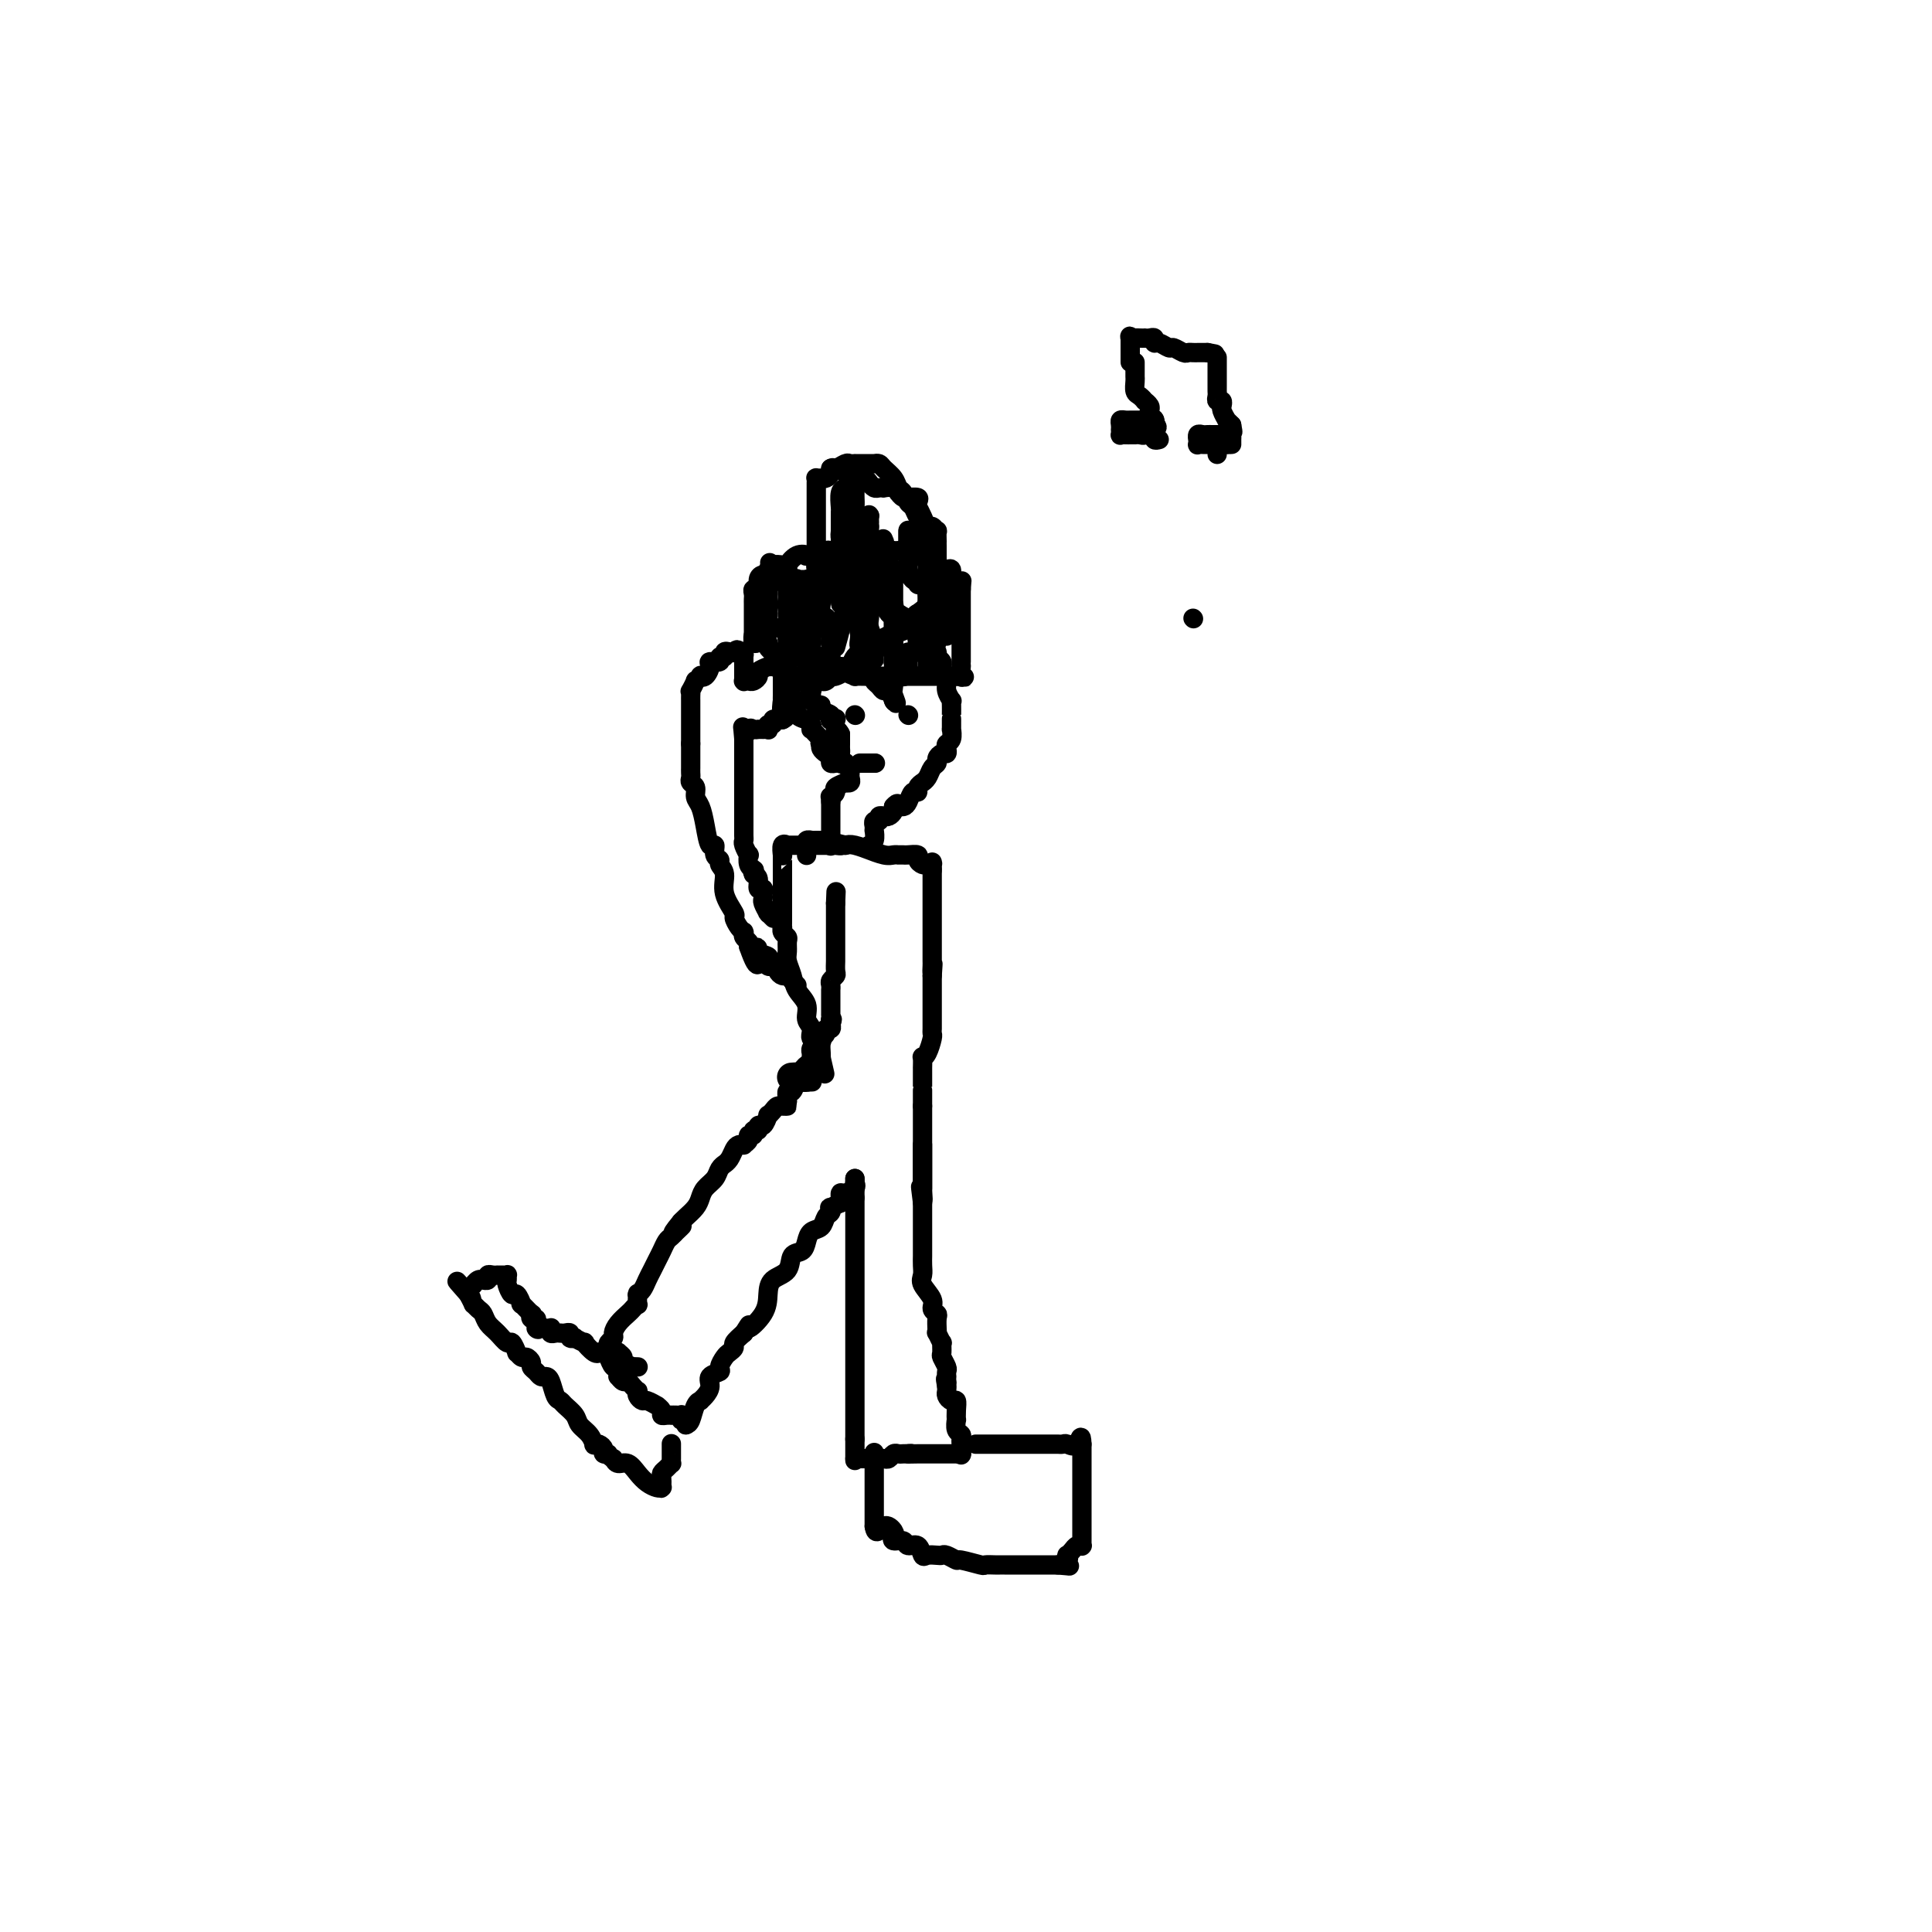 <svg viewBox='0 0 400 400' version='1.1' xmlns='http://www.w3.org/2000/svg' xmlns:xlink='http://www.w3.org/1999/xlink'><g fill='none' stroke='#000000' stroke-width='6' stroke-linecap='round' stroke-linejoin='round'><path d='M168,221c-0.446,0.310 -0.893,0.619 -1,1c-0.107,0.381 0.125,0.833 0,1c-0.125,0.167 -0.607,0.048 -1,0c-0.393,-0.048 -0.696,-0.024 -1,0'/><path d='M165,223c-0.405,0.310 0.083,0.083 0,0c-0.083,-0.083 -0.738,-0.024 -1,0c-0.262,0.024 -0.131,0.012 0,0'/></g>
<g fill='none' stroke='#000000' stroke-width='4' stroke-linecap='round' stroke-linejoin='round'><path d='M168,224c0.120,-0.001 0.239,-0.002 0,0c-0.239,0.002 -0.837,0.008 -1,0c-0.163,-0.008 0.110,-0.032 0,0c-0.110,0.032 -0.604,0.118 -1,0c-0.396,-0.118 -0.695,-0.439 -1,0c-0.305,0.439 -0.618,1.638 -1,2c-0.382,0.362 -0.834,-0.113 -1,0c-0.166,0.113 -0.044,0.815 0,1c0.044,0.185 0.012,-0.146 0,0c-0.012,0.146 -0.003,0.770 0,1c0.003,0.230 0.001,0.066 0,0c-0.001,-0.066 -0.000,-0.033 0,0'/><path d='M163,228c-0.709,0.846 0.017,0.961 0,1c-0.017,0.039 -0.779,0.001 -1,0c-0.221,-0.001 0.099,0.036 0,0c-0.099,-0.036 -0.618,-0.145 -1,0c-0.382,0.145 -0.628,0.546 -1,1c-0.372,0.454 -0.869,0.963 -1,1c-0.131,0.037 0.104,-0.398 0,0c-0.104,0.398 -0.549,1.627 -1,2c-0.451,0.373 -0.910,-0.111 -1,0c-0.090,0.111 0.187,0.817 0,1c-0.187,0.183 -0.839,-0.158 -1,0c-0.161,0.158 0.168,0.813 0,1c-0.168,0.187 -0.833,-0.094 -1,0c-0.167,0.094 0.162,0.563 0,1c-0.162,0.437 -0.817,0.842 -1,1c-0.183,0.158 0.105,0.071 0,0c-0.105,-0.071 -0.602,-0.125 -1,0c-0.398,0.125 -0.698,0.428 -1,1c-0.302,0.572 -0.605,1.413 -1,2c-0.395,0.587 -0.883,0.920 -1,1c-0.117,0.080 0.137,-0.092 0,0c-0.137,0.092 -0.666,0.447 -1,1c-0.334,0.553 -0.474,1.304 -1,2c-0.526,0.696 -1.436,1.339 -2,2c-0.564,0.661 -0.780,1.342 -1,2c-0.220,0.658 -0.444,1.292 -1,2c-0.556,0.708 -1.445,1.488 -2,2c-0.555,0.512 -0.778,0.756 -1,1'/><path d='M141,253c-3.339,4.030 -0.687,1.604 0,1c0.687,-0.604 -0.589,0.615 -1,1c-0.411,0.385 0.045,-0.063 0,0c-0.045,0.063 -0.589,0.636 -1,1c-0.411,0.364 -0.687,0.520 -1,1c-0.313,0.480 -0.661,1.284 -1,2c-0.339,0.716 -0.669,1.344 -1,2c-0.331,0.656 -0.663,1.339 -1,2c-0.337,0.661 -0.679,1.299 -1,2c-0.321,0.701 -0.622,1.463 -1,2c-0.378,0.537 -0.832,0.847 -1,1c-0.168,0.153 -0.048,0.149 0,0c0.048,-0.149 0.025,-0.444 0,0c-0.025,0.444 -0.052,1.627 0,2c0.052,0.373 0.182,-0.065 0,0c-0.182,0.065 -0.675,0.633 -1,1c-0.325,0.367 -0.483,0.532 -1,1c-0.517,0.468 -1.392,1.238 -2,2c-0.608,0.762 -0.947,1.515 -1,2c-0.053,0.485 0.182,0.703 0,1c-0.182,0.297 -0.781,0.672 -1,1c-0.219,0.328 -0.059,0.610 0,1c0.059,0.390 0.016,0.888 0,1c-0.016,0.112 -0.004,-0.162 0,0c0.004,0.162 0.001,0.761 0,1c-0.001,0.239 -0.001,0.120 0,0'/><path d='M126,281c0.000,0.000 0.100,0.100 0.1,0.1'/><path d='M126,281c0.000,0.000 0.000,0.000 0,0c0.000,0.000 0.000,0.000 0,0'/><path d='M126,281c-0.044,-0.124 -0.155,-0.436 0,0c0.155,0.436 0.577,1.618 1,2c0.423,0.382 0.848,-0.037 1,0c0.152,0.037 0.030,0.531 0,1c-0.030,0.469 0.033,0.913 0,1c-0.033,0.087 -0.163,-0.183 0,0c0.163,0.183 0.618,0.819 1,1c0.382,0.181 0.690,-0.092 1,0c0.310,0.092 0.622,0.551 1,1c0.378,0.449 0.821,0.890 1,1c0.179,0.110 0.094,-0.110 0,0c-0.094,0.110 -0.198,0.551 0,1c0.198,0.449 0.698,0.908 1,1c0.302,0.092 0.406,-0.182 1,0c0.594,0.182 1.679,0.819 2,1c0.321,0.181 -0.120,-0.095 0,0c0.120,0.095 0.802,0.561 1,1c0.198,0.439 -0.088,0.849 0,1c0.088,0.151 0.549,0.041 1,0c0.451,-0.041 0.892,-0.012 1,0c0.108,0.012 -0.116,0.007 0,0c0.116,-0.007 0.571,-0.016 1,0c0.429,0.016 0.833,0.056 1,0c0.167,-0.056 0.097,-0.207 0,0c-0.097,0.207 -0.222,0.774 0,1c0.222,0.226 0.792,0.112 1,0c0.208,-0.112 0.056,-0.223 0,0c-0.056,0.223 -0.016,0.778 0,1c0.016,0.222 0.008,0.111 0,0'/><path d='M142,295c0.341,-0.115 0.683,-0.229 1,-1c0.317,-0.771 0.611,-2.198 1,-3c0.389,-0.802 0.873,-0.978 1,-1c0.127,-0.022 -0.102,0.110 0,0c0.102,-0.110 0.534,-0.462 1,-1c0.466,-0.538 0.965,-1.261 1,-2c0.035,-0.739 -0.394,-1.493 0,-2c0.394,-0.507 1.612,-0.766 2,-1c0.388,-0.234 -0.055,-0.443 0,-1c0.055,-0.557 0.609,-1.461 1,-2c0.391,-0.539 0.620,-0.711 1,-1c0.380,-0.289 0.910,-0.693 1,-1c0.090,-0.307 -0.260,-0.516 0,-1c0.260,-0.484 1.130,-1.242 2,-2'/><path d='M154,276c1.916,-3.037 0.706,-1.130 1,-1c0.294,0.130 2.091,-1.517 3,-3c0.909,-1.483 0.930,-2.802 1,-4c0.070,-1.198 0.190,-2.274 1,-3c0.810,-0.726 2.310,-1.102 3,-2c0.690,-0.898 0.570,-2.320 1,-3c0.430,-0.680 1.410,-0.620 2,-1c0.590,-0.380 0.789,-1.201 1,-2c0.211,-0.799 0.435,-1.577 1,-2c0.565,-0.423 1.470,-0.491 2,-1c0.530,-0.509 0.685,-1.461 1,-2c0.315,-0.539 0.789,-0.667 1,-1c0.211,-0.333 0.160,-0.873 0,-1c-0.160,-0.127 -0.428,0.158 0,0c0.428,-0.158 1.551,-0.759 2,-1c0.449,-0.241 0.225,-0.120 0,0'/><path d='M139,299c-0.000,-0.089 -0.000,-0.177 0,0c0.000,0.177 0.001,0.621 0,1c-0.001,0.379 -0.003,0.693 0,1c0.003,0.307 0.011,0.607 0,1c-0.011,0.393 -0.041,0.879 0,1c0.041,0.121 0.155,-0.121 0,0c-0.155,0.121 -0.577,0.607 -1,1c-0.423,0.393 -0.845,0.693 -1,1c-0.155,0.307 -0.042,0.621 0,1c0.042,0.379 0.012,0.823 0,1c-0.012,0.177 -0.006,0.089 0,0'/><path d='M137,307c-0.319,1.467 -0.116,1.134 0,1c0.116,-0.134 0.144,-0.068 0,0c-0.144,0.068 -0.462,0.138 -1,0c-0.538,-0.138 -1.296,-0.485 -2,-1c-0.704,-0.515 -1.354,-1.200 -2,-2c-0.646,-0.800 -1.289,-1.715 -2,-2c-0.711,-0.285 -1.489,0.062 -2,0c-0.511,-0.062 -0.756,-0.531 -1,-1'/><path d='M127,302c-1.710,-1.012 -0.984,-1.042 -1,-1c-0.016,0.042 -0.774,0.156 -1,0c-0.226,-0.156 0.081,-0.584 0,-1c-0.081,-0.416 -0.551,-0.821 -1,-1c-0.449,-0.179 -0.879,-0.131 -1,0c-0.121,0.131 0.066,0.344 0,0c-0.066,-0.344 -0.385,-1.244 -1,-2c-0.615,-0.756 -1.527,-1.366 -2,-2c-0.473,-0.634 -0.508,-1.290 -1,-2c-0.492,-0.710 -1.441,-1.472 -2,-2c-0.559,-0.528 -0.727,-0.820 -1,-1c-0.273,-0.180 -0.650,-0.247 -1,-1c-0.350,-0.753 -0.672,-2.191 -1,-3c-0.328,-0.809 -0.661,-0.990 -1,-1c-0.339,-0.010 -0.682,0.151 -1,0c-0.318,-0.151 -0.610,-0.614 -1,-1c-0.390,-0.386 -0.879,-0.696 -1,-1c-0.121,-0.304 0.126,-0.601 0,-1c-0.126,-0.399 -0.625,-0.899 -1,-1c-0.375,-0.101 -0.624,0.199 -1,0c-0.376,-0.199 -0.877,-0.897 -1,-1c-0.123,-0.103 0.132,0.387 0,0c-0.132,-0.387 -0.651,-1.652 -1,-2c-0.349,-0.348 -0.527,0.219 -1,0c-0.473,-0.219 -1.241,-1.226 -2,-2c-0.759,-0.774 -1.509,-1.316 -2,-2c-0.491,-0.684 -0.723,-1.509 -1,-2c-0.277,-0.491 -0.600,-0.647 -1,-1c-0.400,-0.353 -0.877,-0.903 -1,-1c-0.123,-0.097 0.108,0.258 0,0c-0.108,-0.258 -0.554,-1.129 -1,-2'/><path d='M97,268c-4.640,-5.277 -1.241,-1.469 0,0c1.241,1.469 0.322,0.600 0,0c-0.322,-0.600 -0.048,-0.931 0,-1c0.048,-0.069 -0.129,0.123 0,0c0.129,-0.123 0.565,-0.562 1,-1'/><path d='M98,266c0.112,-0.248 -0.110,0.131 0,0c0.110,-0.131 0.550,-0.771 1,-1c0.450,-0.229 0.908,-0.047 1,0c0.092,0.047 -0.182,-0.040 0,0c0.182,0.040 0.818,0.207 1,0c0.182,-0.207 -0.092,-0.788 0,-1c0.092,-0.212 0.550,-0.057 1,0c0.450,0.057 0.891,0.014 1,0c0.109,-0.014 -0.114,-0.000 0,0c0.114,0.000 0.566,-0.012 1,0c0.434,0.012 0.852,0.050 1,0c0.148,-0.050 0.028,-0.187 0,0c-0.028,0.187 0.035,0.699 0,1c-0.035,0.301 -0.169,0.390 0,1c0.169,0.610 0.641,1.740 1,2c0.359,0.260 0.604,-0.352 1,0c0.396,0.352 0.942,1.668 1,2c0.058,0.332 -0.373,-0.318 0,0c0.373,0.318 1.550,1.605 2,2c0.450,0.395 0.172,-0.100 0,0c-0.172,0.100 -0.239,0.796 0,1c0.239,0.204 0.782,-0.085 1,0c0.218,0.085 0.109,0.542 0,1'/><path d='M111,274c1.034,1.773 0.120,1.206 0,1c-0.120,-0.206 0.556,-0.051 1,0c0.444,0.051 0.658,-0.000 1,0c0.342,0.000 0.813,0.053 1,0c0.187,-0.053 0.091,-0.210 0,0c-0.091,0.210 -0.178,0.787 0,1c0.178,0.213 0.621,0.061 1,0c0.379,-0.061 0.694,-0.030 1,0c0.306,0.030 0.602,0.059 1,0c0.398,-0.059 0.899,-0.208 1,0c0.101,0.208 -0.199,0.772 0,1c0.199,0.228 0.897,0.121 1,0c0.103,-0.121 -0.389,-0.257 0,0c0.389,0.257 1.659,0.906 2,1c0.341,0.094 -0.245,-0.367 0,0c0.245,0.367 1.323,1.562 2,2c0.677,0.438 0.955,0.117 1,0c0.045,-0.117 -0.141,-0.031 0,0c0.141,0.031 0.611,0.008 1,0c0.389,-0.008 0.697,0.001 1,0c0.303,-0.001 0.601,-0.012 1,0c0.399,0.012 0.899,0.045 1,0c0.101,-0.045 -0.198,-0.170 0,0c0.198,0.170 0.894,0.634 1,1c0.106,0.366 -0.378,0.634 0,1c0.378,0.366 1.618,0.830 2,1c0.382,0.170 -0.093,0.046 0,0c0.093,-0.046 0.756,-0.012 1,0c0.244,0.012 0.070,0.004 0,0c-0.070,-0.004 -0.035,-0.002 0,0'/><path d='M174,249c-0.004,0.081 -0.008,0.163 0,0c0.008,-0.163 0.026,-0.569 0,-1c-0.026,-0.431 -0.098,-0.885 0,-1c0.098,-0.115 0.366,0.109 1,0c0.634,-0.109 1.634,-0.551 2,-1c0.366,-0.449 0.098,-0.904 0,-1c-0.098,-0.096 -0.026,0.166 0,0c0.026,-0.166 0.008,-0.762 0,-1c-0.008,-0.238 -0.004,-0.119 0,0'/><path d='M177,244c0.000,0.312 0.000,0.623 0,1c0.000,0.377 0.000,0.818 0,1c0.000,0.182 0.000,0.104 0,0c0.000,-0.104 0.000,-0.234 0,0c0.000,0.234 -0.000,0.832 0,1c0.000,0.168 0.000,-0.095 0,0c-0.000,0.095 0.000,0.547 0,1'/><path d='M177,248c0.000,0.693 0.000,0.427 0,1c0.000,0.573 0.000,1.986 0,3c0.000,1.014 0.000,1.629 0,2c0.000,0.371 -0.000,0.500 0,1c0.000,0.500 0.000,1.373 0,2c-0.000,0.627 0.000,1.009 0,2c0.000,0.991 0.000,2.591 0,3c0.000,0.409 -0.000,-0.372 0,0c0.000,0.372 0.000,1.899 0,3c0.000,1.101 0.000,1.777 0,2c0.000,0.223 0.000,-0.007 0,0c0.000,0.007 0.000,0.252 0,1c0.000,0.748 0.000,2.000 0,3c0.000,1.000 0.000,1.749 0,3c0.000,1.251 0.000,3.004 0,4c0.000,0.996 0.000,1.236 0,2c0.000,0.764 0.000,2.053 0,3c0.000,0.947 0.000,1.550 0,2c0.000,0.450 0.000,0.745 0,1c0.000,0.255 0.000,0.470 0,1c0.000,0.530 0.000,1.374 0,2c0.000,0.626 0.000,1.032 0,2c0.000,0.968 0.000,2.497 0,3c0.000,0.503 0.000,-0.019 0,0c0.000,0.019 0.000,0.580 0,1c0.000,0.420 0.000,0.700 0,1c0.000,0.300 0.000,0.619 0,1c0.000,0.381 0.000,0.823 0,1c0.000,0.177 0.000,0.088 0,0'/><path d='M177,298c0.000,7.995 0.000,2.983 0,1c0.000,-1.983 0.000,-0.937 0,0c0.000,0.937 0.000,1.767 0,2c0.000,0.233 -0.000,-0.130 0,0c0.000,0.130 0.000,0.751 0,1c-0.000,0.249 0.000,0.124 0,0'/><path d='M177,302c0.444,-0.000 0.888,-0.000 1,0c0.112,0.000 -0.110,0.000 0,0c0.110,-0.000 0.550,-0.000 1,0c0.450,0.000 0.908,0.000 1,0c0.092,-0.000 -0.183,-0.000 0,0c0.183,0.000 0.822,0.001 1,0c0.178,-0.001 -0.107,-0.004 0,0c0.107,0.004 0.606,0.015 1,0c0.394,-0.015 0.683,-0.057 1,0c0.317,0.057 0.662,0.211 1,0c0.338,-0.211 0.668,-0.789 1,-1c0.332,-0.211 0.666,-0.057 1,0c0.334,0.057 0.667,0.016 1,0c0.333,-0.016 0.667,-0.008 1,0'/><path d='M188,301c1.581,-0.155 0.034,-0.041 0,0c-0.034,0.041 1.444,0.011 2,0c0.556,-0.011 0.190,-0.003 0,0c-0.190,0.003 -0.205,0.001 0,0c0.205,-0.001 0.629,-0.000 1,0c0.371,0.000 0.687,0.000 1,0c0.313,-0.000 0.622,-0.000 1,0c0.378,0.000 0.823,0.000 1,0c0.177,-0.000 0.085,-0.000 0,0c-0.085,0.000 -0.164,0.000 0,0c0.164,-0.000 0.570,-0.000 1,0c0.430,0.000 0.885,0.000 1,0c0.115,-0.000 -0.109,-0.000 0,0c0.109,0.000 0.551,0.000 1,0c0.449,-0.000 0.905,-0.000 1,0c0.095,0.000 -0.171,0.000 0,0c0.171,-0.000 0.778,-0.000 1,0c0.222,0.000 0.060,0.000 0,0c-0.060,-0.000 -0.017,-0.000 0,0c0.017,0.000 0.009,0.000 0,0'/><path d='M199,301c-0.002,0.203 -0.004,0.407 0,0c0.004,-0.407 0.015,-1.423 0,-2c-0.015,-0.577 -0.057,-0.713 0,-1c0.057,-0.287 0.211,-0.723 0,-1c-0.211,-0.277 -0.788,-0.393 -1,-1c-0.212,-0.607 -0.060,-1.703 0,-2c0.060,-0.297 0.026,0.205 0,0c-0.026,-0.205 -0.046,-1.116 0,-2c0.046,-0.884 0.156,-1.743 0,-2c-0.156,-0.257 -0.578,0.086 -1,0c-0.422,-0.086 -0.844,-0.600 -1,-1c-0.156,-0.400 -0.044,-0.686 0,-1c0.044,-0.314 0.022,-0.657 0,-1'/><path d='M196,287c-0.464,-2.410 -0.125,-1.434 0,-1c0.125,0.434 0.034,0.325 0,0c-0.034,-0.325 -0.013,-0.865 0,-1c0.013,-0.135 0.018,0.134 0,0c-0.018,-0.134 -0.058,-0.671 0,-1c0.058,-0.329 0.213,-0.450 0,-1c-0.213,-0.550 -0.793,-1.528 -1,-2c-0.207,-0.472 -0.041,-0.437 0,-1c0.041,-0.563 -0.041,-1.724 0,-2c0.041,-0.276 0.207,0.334 0,0c-0.207,-0.334 -0.788,-1.613 -1,-2c-0.212,-0.387 -0.056,0.117 0,0c0.056,-0.117 0.011,-0.857 0,-1c-0.011,-0.143 0.013,0.311 0,0c-0.013,-0.311 -0.064,-1.385 0,-2c0.064,-0.615 0.241,-0.770 0,-1c-0.241,-0.230 -0.902,-0.537 -1,-1c-0.098,-0.463 0.366,-1.084 0,-2c-0.366,-0.916 -1.562,-2.129 -2,-3c-0.438,-0.871 -0.117,-1.402 0,-2c0.117,-0.598 0.031,-1.264 0,-2c-0.031,-0.736 -0.008,-1.542 0,-2c0.008,-0.458 0.002,-0.570 0,-1c-0.002,-0.430 -0.001,-1.180 0,-2c0.001,-0.820 0.000,-1.711 0,-2c-0.000,-0.289 -0.000,0.025 0,0c0.000,-0.025 0.000,-0.388 0,-1c-0.000,-0.612 -0.000,-1.473 0,-2c0.000,-0.527 0.000,-0.719 0,-1c-0.000,-0.281 -0.000,-0.652 0,-1c0.000,-0.348 0.000,-0.674 0,-1'/><path d='M191,249c-0.774,-6.054 -0.207,-2.190 0,-1c0.207,1.190 0.056,-0.296 0,-1c-0.056,-0.704 -0.015,-0.626 0,-1c0.015,-0.374 0.004,-1.199 0,-2c-0.004,-0.801 -0.001,-1.577 0,-2c0.001,-0.423 0.000,-0.492 0,-1c-0.000,-0.508 -0.000,-1.456 0,-2c0.000,-0.544 0.000,-0.685 0,-1c-0.000,-0.315 -0.000,-0.804 0,-1c0.000,-0.196 0.000,-0.098 0,0'/><path d='M181,301c0.000,0.000 0.100,0.100 0.1,0.1'/><path d='M181,301c0.000,-0.248 0.000,-0.496 0,0c0.000,0.496 0.000,1.737 0,2c0.000,0.263 0.000,-0.451 0,0c-0.000,0.451 0.000,2.068 0,3c0.000,0.932 0.000,1.181 0,2c0.000,0.819 0.000,2.208 0,3c0.000,0.792 0.000,0.986 0,1c0.000,0.014 -0.000,-0.151 0,0c0.000,0.151 0.000,0.618 0,1c0.000,0.382 -0.000,0.680 0,1c0.000,0.320 0.000,0.663 0,1c0.000,0.337 0.000,0.669 0,1'/><path d='M181,316c0.334,2.271 1.168,0.450 2,0c0.832,-0.450 1.661,0.472 2,1c0.339,0.528 0.189,0.661 0,1c-0.189,0.339 -0.415,0.883 0,1c0.415,0.117 1.472,-0.193 2,0c0.528,0.193 0.526,0.889 1,1c0.474,0.111 1.423,-0.362 2,0c0.577,0.362 0.783,1.560 1,2c0.217,0.440 0.444,0.122 1,0c0.556,-0.122 1.441,-0.048 2,0c0.559,0.048 0.791,0.069 1,0c0.209,-0.069 0.394,-0.229 1,0c0.606,0.229 1.633,0.846 2,1c0.367,0.154 0.073,-0.155 1,0c0.927,0.155 3.073,0.774 4,1c0.927,0.226 0.634,0.061 1,0c0.366,-0.061 1.392,-0.016 2,0c0.608,0.016 0.796,0.004 1,0c0.204,-0.004 0.422,-0.001 1,0c0.578,0.001 1.517,0.000 2,0c0.483,-0.000 0.512,-0.000 1,0c0.488,0.000 1.436,0.000 2,0c0.564,-0.000 0.742,-0.000 1,0c0.258,0.000 0.594,0.000 1,0c0.406,-0.000 0.883,-0.000 1,0c0.117,0.000 -0.126,0.000 0,0c0.126,-0.000 0.621,-0.000 1,0c0.379,0.000 0.640,0.000 1,0c0.360,-0.000 0.817,-0.000 1,0c0.183,0.000 0.091,0.000 0,0'/><path d='M219,324c4.344,0.353 1.703,0.235 1,0c-0.703,-0.235 0.532,-0.589 1,-1c0.468,-0.411 0.168,-0.881 0,-1c-0.168,-0.119 -0.203,0.111 0,0c0.203,-0.111 0.643,-0.565 1,-1c0.357,-0.435 0.632,-0.853 1,-1c0.368,-0.147 0.831,-0.023 1,0c0.169,0.023 0.045,-0.054 0,0c-0.045,0.054 -0.012,0.239 0,0c0.012,-0.239 0.003,-0.901 0,-1c-0.003,-0.099 -0.001,0.367 0,0c0.001,-0.367 0.000,-1.566 0,-2c-0.000,-0.434 -0.000,-0.101 0,-1c0.000,-0.899 0.000,-3.028 0,-4c-0.000,-0.972 -0.000,-0.785 0,-1c0.000,-0.215 0.000,-0.832 0,-2c-0.000,-1.168 -0.000,-2.887 0,-4c0.000,-1.113 0.000,-1.622 0,-2c-0.000,-0.378 -0.000,-0.626 0,-1c0.000,-0.374 0.000,-0.873 0,-1c-0.000,-0.127 -0.000,0.120 0,0c0.000,-0.120 0.000,-0.606 0,-1c-0.000,-0.394 -0.000,-0.697 0,-1'/><path d='M224,299c-0.118,-2.785 -0.413,-0.746 -1,0c-0.587,0.746 -1.468,0.200 -2,0c-0.532,-0.200 -0.716,-0.054 -1,0c-0.284,0.054 -0.667,0.014 -1,0c-0.333,-0.014 -0.617,-0.004 -1,0c-0.383,0.004 -0.864,0.001 -1,0c-0.136,-0.001 0.072,-0.000 0,0c-0.072,0.000 -0.426,0.000 -1,0c-0.574,-0.000 -1.368,-0.000 -2,0c-0.632,0.000 -1.100,0.000 -2,0c-0.900,-0.000 -2.230,-0.000 -3,0c-0.770,0.000 -0.980,0.000 -1,0c-0.020,-0.000 0.148,-0.000 0,0c-0.148,0.000 -0.613,0.000 -1,0c-0.387,-0.000 -0.696,-0.000 -1,0c-0.304,0.000 -0.604,0.000 -1,0c-0.396,-0.000 -0.890,-0.000 -1,0c-0.110,0.000 0.163,0.000 0,0c-0.163,-0.000 -0.762,-0.000 -1,0c-0.238,0.000 -0.115,0.000 0,0c0.115,-0.000 0.223,-0.000 0,0c-0.223,0.000 -0.778,0.000 -1,0c-0.222,-0.000 -0.111,-0.000 0,0'/><path d='M168,219c-0.009,-0.447 -0.018,-0.894 0,-1c0.018,-0.106 0.061,0.129 0,0c-0.061,-0.129 -0.228,-0.622 0,-1c0.228,-0.378 0.850,-0.640 1,-1c0.150,-0.360 -0.171,-0.818 0,-1c0.171,-0.182 0.834,-0.086 1,0c0.166,0.086 -0.165,0.164 0,0c0.165,-0.164 0.828,-0.570 1,-1c0.172,-0.430 -0.146,-0.885 0,-1c0.146,-0.115 0.756,0.110 1,0c0.244,-0.110 0.122,-0.555 0,-1'/><path d='M172,212c0.619,-1.328 0.166,-1.148 0,-1c-0.166,0.148 -0.044,0.265 0,0c0.044,-0.265 0.012,-0.911 0,-1c-0.012,-0.089 -0.003,0.378 0,0c0.003,-0.378 0.001,-1.603 0,-2c-0.001,-0.397 -0.000,0.033 0,0c0.000,-0.033 -0.000,-0.530 0,-1c0.000,-0.470 0.000,-0.914 0,-1c-0.000,-0.086 -0.001,0.184 0,0c0.001,-0.184 0.004,-0.823 0,-1c-0.004,-0.177 -0.015,0.108 0,0c0.015,-0.108 0.057,-0.610 0,-1c-0.057,-0.390 -0.211,-0.667 0,-1c0.211,-0.333 0.789,-0.723 1,-1c0.211,-0.277 0.057,-0.441 0,-1c-0.057,-0.559 -0.015,-1.511 0,-2c0.015,-0.489 0.004,-0.513 0,-1c-0.004,-0.487 -0.001,-1.436 0,-2c0.001,-0.564 0.000,-0.744 0,-1c-0.000,-0.256 -0.000,-0.590 0,-1c0.000,-0.410 0.000,-0.898 0,-1c-0.000,-0.102 -0.000,0.180 0,0c0.000,-0.180 0.000,-0.822 0,-1c-0.000,-0.178 -0.000,0.107 0,0c0.000,-0.107 0.000,-0.607 0,-1c-0.000,-0.393 -0.000,-0.680 0,-1c0.000,-0.320 0.000,-0.673 0,-1c-0.000,-0.327 -0.000,-0.626 0,-1c0.000,-0.374 0.000,-0.821 0,-1c-0.000,-0.179 -0.000,-0.089 0,0'/><path d='M173,187c0.167,-4.167 0.083,-2.083 0,0'/><path d='M191,248c0.000,-0.355 0.000,-0.711 0,-1c0.000,-0.289 0.000,-0.512 0,-1c0.000,-0.488 0.000,-1.243 0,-2c0.000,-0.757 0.000,-1.517 0,-2c0.000,-0.483 0.000,-0.689 0,-1c0.000,-0.311 0.000,-0.726 0,-1c0.000,-0.274 0.000,-0.405 0,-1c0.000,-0.595 0.000,-1.652 0,-2c0.000,-0.348 0.000,0.013 0,0c0.000,-0.013 0.000,-0.402 0,-1c0.000,-0.598 0.000,-1.406 0,-2c0.000,-0.594 0.000,-0.974 0,-1c-0.000,-0.026 0.000,0.301 0,0c0.000,-0.301 0.000,-1.229 0,-2c0.000,-0.771 0.000,-1.386 0,-2'/><path d='M191,229c0.000,-3.041 0.000,-1.145 0,-1c-0.000,0.145 -0.000,-1.463 0,-2c0.000,-0.537 0.000,-0.003 0,0c-0.000,0.003 -0.000,-0.524 0,-1c0.000,-0.476 0.000,-0.903 0,-1c-0.000,-0.097 -0.000,0.134 0,0c0.000,-0.134 0.000,-0.632 0,-1c-0.000,-0.368 -0.001,-0.606 0,-1c0.001,-0.394 0.003,-0.944 0,-1c-0.003,-0.056 -0.011,0.381 0,0c0.011,-0.381 0.041,-1.580 0,-2c-0.041,-0.420 -0.155,-0.062 0,0c0.155,0.062 0.577,-0.173 1,-1c0.423,-0.827 0.845,-2.245 1,-3c0.155,-0.755 0.041,-0.847 0,-1c-0.041,-0.153 -0.011,-0.366 0,-1c0.011,-0.634 0.003,-1.690 0,-2c-0.003,-0.310 -0.001,0.125 0,0c0.001,-0.125 0.000,-0.812 0,-1c-0.000,-0.188 -0.000,0.121 0,0c0.000,-0.121 0.000,-0.673 0,-1c-0.000,-0.327 -0.000,-0.431 0,-1c0.000,-0.569 0.000,-1.605 0,-2c-0.000,-0.395 -0.000,-0.148 0,0c0.000,0.148 0.000,0.198 0,0c-0.000,-0.198 -0.000,-0.645 0,-1c0.000,-0.355 0.000,-0.617 0,-1c-0.000,-0.383 -0.000,-0.886 0,-1c0.000,-0.114 0.000,0.162 0,0c-0.000,-0.162 -0.000,-0.760 0,-1c0.000,-0.240 0.000,-0.120 0,0'/><path d='M193,202c0.309,-4.354 0.083,-1.740 0,-1c-0.083,0.740 -0.022,-0.394 0,-1c0.022,-0.606 0.006,-0.683 0,-1c-0.006,-0.317 -0.002,-0.872 0,-1c0.002,-0.128 0.000,0.173 0,0c-0.000,-0.173 -0.000,-0.820 0,-1c0.000,-0.180 0.000,0.106 0,0c-0.000,-0.106 -0.000,-0.603 0,-1c0.000,-0.397 0.000,-0.694 0,-1c-0.000,-0.306 -0.000,-0.621 0,-1c0.000,-0.379 0.000,-0.823 0,-1c-0.000,-0.177 -0.000,-0.089 0,0c0.000,0.089 0.000,0.177 0,0c-0.000,-0.177 -0.000,-0.621 0,-1c0.000,-0.379 0.000,-0.694 0,-1c-0.000,-0.306 -0.000,-0.605 0,-1c0.000,-0.395 0.000,-0.888 0,-1c-0.000,-0.112 -0.000,0.155 0,0c0.000,-0.155 0.000,-0.733 0,-1c-0.000,-0.267 -0.000,-0.223 0,-1c0.000,-0.777 0.000,-2.375 0,-3c-0.000,-0.625 -0.000,-0.275 0,0c0.000,0.275 0.000,0.476 0,0c0.000,-0.476 0.000,-1.630 0,-2c0.000,-0.370 0.000,0.045 0,0c0.000,-0.045 0.000,-0.551 0,-1c0.000,-0.449 0.000,-0.843 0,-1c0.000,-0.157 0.000,-0.079 0,0'/><path d='M193,180c0.004,-3.342 0.012,-0.699 0,0c-0.012,0.699 -0.046,-0.548 0,-1c0.046,-0.452 0.172,-0.111 0,0c-0.172,0.111 -0.641,-0.009 -1,0c-0.359,0.009 -0.607,0.146 -1,0c-0.393,-0.146 -0.932,-0.575 -1,-1c-0.068,-0.425 0.336,-0.846 0,-1c-0.336,-0.154 -1.413,-0.042 -2,0c-0.587,0.042 -0.683,0.012 -1,0c-0.317,-0.012 -0.853,-0.007 -1,0c-0.147,0.007 0.097,0.017 0,0c-0.097,-0.017 -0.533,-0.061 -1,0c-0.467,0.061 -0.965,0.226 -2,0c-1.035,-0.226 -2.607,-0.844 -3,-1c-0.393,-0.156 0.394,0.150 0,0c-0.394,-0.150 -1.970,-0.757 -3,-1c-1.030,-0.243 -1.515,-0.121 -2,0'/><path d='M175,175c-2.968,-0.774 -1.387,-0.207 -1,0c0.387,0.207 -0.420,0.056 -1,0c-0.580,-0.056 -0.932,-0.015 -1,0c-0.068,0.015 0.150,0.004 0,0c-0.150,-0.004 -0.666,-0.001 -1,0c-0.334,0.001 -0.484,0.000 -1,0c-0.516,-0.000 -1.396,-0.000 -2,0c-0.604,0.000 -0.932,0.000 -1,0c-0.068,-0.000 0.122,-0.000 0,0c-0.122,0.000 -0.558,0.000 -1,0c-0.442,-0.000 -0.889,-0.000 -1,0c-0.111,0.000 0.115,0.001 0,0c-0.115,-0.001 -0.570,-0.002 -1,0c-0.430,0.002 -0.833,0.008 -1,0c-0.167,-0.008 -0.097,-0.031 0,0c0.097,0.031 0.222,0.115 0,0c-0.222,-0.115 -0.792,-0.431 -1,0c-0.208,0.431 -0.056,1.607 0,2c0.056,0.393 0.015,0.002 0,0c-0.015,-0.002 -0.004,0.383 0,1c0.004,0.617 0.001,1.464 0,2c-0.001,0.536 -0.000,0.760 0,1c0.000,0.240 0.000,0.497 0,1c-0.000,0.503 -0.000,1.251 0,2'/><path d='M162,184c0.000,1.329 0.000,0.150 0,0c-0.000,-0.150 -0.000,0.728 0,1c0.000,0.272 0.000,-0.063 0,0c-0.000,0.063 -0.000,0.525 0,1c0.000,0.475 0.000,0.964 0,1c-0.000,0.036 -0.000,-0.380 0,0c0.000,0.380 0.000,1.554 0,2c-0.000,0.446 -0.000,0.162 0,0c0.000,-0.162 0.000,-0.202 0,0c-0.000,0.202 -0.001,0.645 0,1c0.001,0.355 0.004,0.620 0,1c-0.004,0.380 -0.015,0.874 0,1c0.015,0.126 0.057,-0.118 0,0c-0.057,0.118 -0.212,0.597 0,1c0.212,0.403 0.792,0.730 1,1c0.208,0.270 0.043,0.484 0,1c-0.043,0.516 0.035,1.334 0,2c-0.035,0.666 -0.182,1.179 0,2c0.182,0.821 0.694,1.949 1,3c0.306,1.051 0.406,2.027 1,3c0.594,0.973 1.683,1.945 2,3c0.317,1.055 -0.140,2.194 0,3c0.140,0.806 0.875,1.280 1,2c0.125,0.720 -0.359,1.685 0,2c0.359,0.315 1.560,-0.021 2,0c0.440,0.021 0.118,0.397 0,1c-0.118,0.603 -0.032,1.432 0,2c0.032,0.568 0.009,0.877 0,1c-0.009,0.123 -0.005,0.062 0,0'/><path d='M170,219c1.333,5.833 0.667,2.917 0,0'/><path d='M167,177c0.000,0.089 0.000,0.178 0,0c0.000,-0.178 0.000,-0.622 0,-1c0.000,-0.378 0.000,-0.689 0,-1'/><path d='M167,175c-0.005,-0.326 -0.016,-0.140 0,0c0.016,0.140 0.060,0.234 0,0c-0.060,-0.234 -0.222,-0.795 0,-1c0.222,-0.205 0.829,-0.055 1,0c0.171,0.055 -0.094,0.015 0,0c0.094,-0.015 0.547,-0.004 1,0c0.453,0.004 0.905,0.001 1,0c0.095,-0.001 -0.167,-0.000 0,0c0.167,0.000 0.762,0.000 1,0c0.238,-0.000 0.119,-0.000 0,0'/><path d='M172,175c0.000,-0.049 0.000,-0.098 0,0c0.000,0.098 0.000,0.342 0,0c0.000,-0.342 0.000,-1.271 0,-2c0.000,-0.729 0.000,-1.257 0,-2c0.000,-0.743 -0.000,-1.701 0,-2c0.000,-0.299 0.000,0.060 0,0c0.000,-0.060 0.000,-0.538 0,-1c0.000,-0.462 0.000,-0.907 0,-1c0.000,-0.093 0.000,0.167 0,0c0.000,-0.167 -0.000,-0.762 0,-1c0.000,-0.238 0.000,-0.119 0,0'/><path d='M172,166c-0.070,-1.570 -0.244,-0.995 0,-1c0.244,-0.005 0.906,-0.589 1,-1c0.094,-0.411 -0.381,-0.649 0,-1c0.381,-0.351 1.619,-0.815 2,-1c0.381,-0.185 -0.094,-0.092 0,0c0.094,0.092 0.757,0.182 1,0c0.243,-0.182 0.065,-0.636 0,-1c-0.065,-0.364 -0.018,-0.636 0,-1c0.018,-0.364 0.005,-0.818 0,-1c-0.005,-0.182 -0.003,-0.091 0,0'/><path d='M176,159c-0.453,-0.408 -0.906,-0.816 -1,-1c-0.094,-0.184 0.171,-0.143 0,0c-0.171,0.143 -0.778,0.388 -1,0c-0.222,-0.388 -0.060,-1.410 0,-2c0.060,-0.590 0.016,-0.749 0,-1c-0.016,-0.251 -0.004,-0.593 0,-1c0.004,-0.407 0.001,-0.879 0,-1c-0.001,-0.121 -0.000,0.108 0,0c0.000,-0.108 0.000,-0.554 0,-1'/><path d='M174,152c-0.532,-1.188 -0.861,-0.657 -1,-1c-0.139,-0.343 -0.088,-1.559 0,-2c0.088,-0.441 0.212,-0.107 0,0c-0.212,0.107 -0.760,-0.014 -1,0c-0.240,0.014 -0.172,0.163 0,0c0.172,-0.163 0.449,-0.636 0,-1c-0.449,-0.364 -1.623,-0.617 -2,-1c-0.377,-0.383 0.042,-0.895 0,-1c-0.042,-0.105 -0.546,0.198 -1,0c-0.454,-0.198 -0.857,-0.897 -1,-1c-0.143,-0.103 -0.024,0.390 0,0c0.024,-0.390 -0.046,-1.663 0,-2c0.046,-0.337 0.209,0.262 0,0c-0.209,-0.262 -0.788,-1.383 -1,-2c-0.212,-0.617 -0.057,-0.728 0,-1c0.057,-0.272 0.015,-0.705 0,-1c-0.015,-0.295 -0.004,-0.450 0,-1c0.004,-0.550 -0.001,-1.493 0,-2c0.001,-0.507 0.007,-0.578 0,-1c-0.007,-0.422 -0.026,-1.195 0,-2c0.026,-0.805 0.098,-1.641 0,-2c-0.098,-0.359 -0.367,-0.241 0,-1c0.367,-0.759 1.368,-2.397 2,-3c0.632,-0.603 0.895,-0.172 1,0c0.105,0.172 0.053,0.086 0,0'/><path d='M180,175c-0.113,0.050 -0.227,0.100 0,0c0.227,-0.100 0.793,-0.351 1,-1c0.207,-0.649 0.054,-1.694 0,-2c-0.054,-0.306 -0.011,0.129 0,0c0.011,-0.129 -0.012,-0.823 0,-1c0.012,-0.177 0.060,0.163 0,0c-0.060,-0.163 -0.226,-0.828 0,-1c0.226,-0.172 0.844,0.150 1,0c0.156,-0.150 -0.152,-0.771 0,-1c0.152,-0.229 0.762,-0.064 1,0c0.238,0.064 0.102,0.028 0,0c-0.102,-0.028 -0.172,-0.049 0,0c0.172,0.049 0.585,0.167 1,0c0.415,-0.167 0.833,-0.619 1,-1c0.167,-0.381 0.084,-0.690 0,-1'/><path d='M185,167c1.013,-1.236 1.045,-0.325 1,0c-0.045,0.325 -0.166,0.063 0,0c0.166,-0.063 0.618,0.071 1,0c0.382,-0.071 0.695,-0.349 1,-1c0.305,-0.651 0.603,-1.677 1,-2c0.397,-0.323 0.894,0.055 1,0c0.106,-0.055 -0.179,-0.543 0,-1c0.179,-0.457 0.823,-0.882 1,-1c0.177,-0.118 -0.111,0.071 0,0c0.111,-0.071 0.621,-0.401 1,-1c0.379,-0.599 0.627,-1.466 1,-2c0.373,-0.534 0.871,-0.734 1,-1c0.129,-0.266 -0.110,-0.596 0,-1c0.110,-0.404 0.569,-0.880 1,-1c0.431,-0.120 0.833,0.118 1,0c0.167,-0.118 0.097,-0.590 0,-1c-0.097,-0.410 -0.222,-0.759 0,-1c0.222,-0.241 0.792,-0.376 1,-1c0.208,-0.624 0.056,-1.739 0,-2c-0.056,-0.261 -0.015,0.330 0,0c0.015,-0.330 0.004,-1.581 0,-2c-0.004,-0.419 0.000,-0.006 0,0c-0.000,0.006 -0.004,-0.397 0,-1c0.004,-0.603 0.016,-1.408 0,-2c-0.016,-0.592 -0.060,-0.971 0,-1c0.060,-0.029 0.222,0.291 0,0c-0.222,-0.291 -0.829,-1.194 -1,-2c-0.171,-0.806 0.094,-1.516 0,-2c-0.094,-0.484 -0.547,-0.742 -1,-1'/><path d='M195,140c-0.150,-2.941 -0.025,-2.292 0,-2c0.025,0.292 -0.050,0.228 0,0c0.050,-0.228 0.224,-0.620 0,-1c-0.224,-0.380 -0.848,-0.749 -1,-1c-0.152,-0.251 0.167,-0.383 0,-1c-0.167,-0.617 -0.819,-1.720 -1,-2c-0.181,-0.280 0.110,0.262 0,0c-0.110,-0.262 -0.621,-1.328 -1,-2c-0.379,-0.672 -0.626,-0.950 -1,-1c-0.374,-0.050 -0.876,0.128 -1,0c-0.124,-0.128 0.129,-0.563 0,-1c-0.129,-0.437 -0.640,-0.877 -1,-1c-0.360,-0.123 -0.568,0.069 -1,0c-0.432,-0.069 -1.086,-0.401 -2,-1c-0.914,-0.599 -2.086,-1.466 -3,-2c-0.914,-0.534 -1.569,-0.735 -2,-1c-0.431,-0.265 -0.638,-0.593 -1,-1c-0.362,-0.407 -0.881,-0.893 -1,-1c-0.119,-0.107 0.160,0.163 0,0c-0.160,-0.163 -0.760,-0.761 -1,-1c-0.240,-0.239 -0.120,-0.120 0,0'/><path d='M160,190c0.111,0.109 0.222,0.219 0,0c-0.222,-0.219 -0.777,-0.766 -1,-1c-0.223,-0.234 -0.112,-0.156 0,0c0.112,0.156 0.227,0.392 0,0c-0.227,-0.392 -0.797,-1.410 -1,-2c-0.203,-0.590 -0.040,-0.753 0,-1c0.040,-0.247 -0.045,-0.577 0,-1c0.045,-0.423 0.218,-0.938 0,-1c-0.218,-0.062 -0.828,0.329 -1,0c-0.172,-0.329 0.094,-1.380 0,-2c-0.094,-0.620 -0.547,-0.810 -1,-1'/><path d='M156,181c-0.635,-1.626 -0.222,-1.190 0,-1c0.222,0.190 0.252,0.135 0,0c-0.252,-0.135 -0.785,-0.351 -1,-1c-0.215,-0.649 -0.110,-1.731 0,-2c0.110,-0.269 0.226,0.275 0,0c-0.226,-0.275 -0.793,-1.368 -1,-2c-0.207,-0.632 -0.056,-0.803 0,-1c0.056,-0.197 0.015,-0.420 0,-1c-0.015,-0.580 -0.004,-1.517 0,-2c0.004,-0.483 0.001,-0.511 0,-1c-0.001,-0.489 -0.000,-1.440 0,-2c0.000,-0.560 0.000,-0.729 0,-1c-0.000,-0.271 -0.000,-0.644 0,-1c0.000,-0.356 0.000,-0.694 0,-1c-0.000,-0.306 -0.000,-0.581 0,-1c0.000,-0.419 0.000,-0.981 0,-2c-0.000,-1.019 -0.000,-2.496 0,-3c0.000,-0.504 0.000,-0.034 0,0c-0.000,0.034 -0.000,-0.368 0,-1c0.000,-0.632 0.000,-1.494 0,-2c-0.000,-0.506 -0.000,-0.658 0,-1c0.000,-0.342 0.000,-0.876 0,-1c-0.000,-0.124 -0.000,0.163 0,0c0.000,-0.163 0.000,-0.775 0,-1c-0.000,-0.225 -0.000,-0.064 0,0c0.000,0.064 0.000,0.032 0,0'/><path d='M154,153c-0.357,-4.497 -0.251,-1.741 0,-1c0.251,0.741 0.645,-0.534 1,-1c0.355,-0.466 0.670,-0.124 1,0c0.330,0.124 0.676,0.029 1,0c0.324,-0.029 0.627,0.007 1,0c0.373,-0.007 0.817,-0.058 1,0c0.183,0.058 0.104,0.226 0,0c-0.104,-0.226 -0.235,-0.845 0,-1c0.235,-0.155 0.836,0.154 1,0c0.164,-0.154 -0.110,-0.772 0,-1c0.110,-0.228 0.603,-0.065 1,0c0.397,0.065 0.699,0.033 1,0'/><path d='M162,149c1.238,-0.659 0.332,-0.308 0,-1c-0.332,-0.692 -0.089,-2.428 0,-3c0.089,-0.572 0.024,0.020 0,0c-0.024,-0.020 -0.006,-0.650 0,-1c0.006,-0.350 0.002,-0.419 0,-1c-0.002,-0.581 -0.000,-1.675 0,-2c0.000,-0.325 0.000,0.118 0,0c-0.000,-0.118 -0.000,-0.798 0,-1c0.000,-0.202 0.000,0.073 0,0c-0.000,-0.073 -0.000,-0.494 0,-1c0.000,-0.506 0.000,-1.098 0,-1c-0.000,0.098 -0.000,0.885 0,1c0.000,0.115 0.000,-0.443 0,-1'/><path d='M162,138c0.126,-1.702 0.439,-0.456 0,0c-0.439,0.456 -1.632,0.121 -2,0c-0.368,-0.121 0.090,-0.029 0,0c-0.090,0.029 -0.727,-0.003 -1,0c-0.273,0.003 -0.181,0.043 0,0c0.181,-0.043 0.452,-0.169 0,0c-0.452,0.169 -1.628,0.634 -2,1c-0.372,0.366 0.058,0.634 0,1c-0.058,0.366 -0.604,0.831 -1,1c-0.396,0.169 -0.642,0.041 -1,0c-0.358,-0.041 -0.828,0.005 -1,0c-0.172,-0.005 -0.046,-0.059 0,0c0.046,0.059 0.012,0.233 0,0c-0.012,-0.233 -0.003,-0.872 0,-1c0.003,-0.128 0.001,0.254 0,0c-0.001,-0.254 0.001,-1.144 0,-2c-0.001,-0.856 -0.003,-1.680 0,-2c0.003,-0.320 0.011,-0.137 0,0c-0.011,0.137 -0.041,0.229 0,0c0.041,-0.229 0.155,-0.780 0,-1c-0.155,-0.220 -0.577,-0.110 -1,0'/><path d='M153,135c-0.338,-0.933 -0.683,-0.265 -1,0c-0.317,0.265 -0.605,0.127 -1,0c-0.395,-0.127 -0.898,-0.245 -1,0c-0.102,0.245 0.198,0.852 0,1c-0.198,0.148 -0.893,-0.163 -1,0c-0.107,0.163 0.374,0.800 0,1c-0.374,0.200 -1.602,-0.039 -2,0c-0.398,0.039 0.033,0.354 0,1c-0.033,0.646 -0.530,1.621 -1,2c-0.470,0.379 -0.914,0.162 -1,0c-0.086,-0.162 0.187,-0.268 0,0c-0.187,0.268 -0.835,0.912 -1,1c-0.165,0.088 0.152,-0.379 0,0c-0.152,0.379 -0.773,1.603 -1,2c-0.227,0.397 -0.061,-0.033 0,0c0.061,0.033 0.016,0.530 0,1c-0.016,0.470 -0.004,0.914 0,1c0.004,0.086 0.001,-0.184 0,0c-0.001,0.184 -0.000,0.824 0,1c0.000,0.176 0.000,-0.110 0,0c-0.000,0.110 -0.000,0.617 0,1c0.000,0.383 0.000,0.641 0,1c-0.000,0.359 -0.000,0.818 0,1c0.000,0.182 0.000,0.086 0,0c-0.000,-0.086 -0.000,-0.164 0,0c0.000,0.164 0.000,0.569 0,1c-0.000,0.431 -0.000,0.889 0,1c0.000,0.111 0.000,-0.125 0,0c-0.000,0.125 -0.000,0.611 0,1c0.000,0.389 0.000,0.683 0,1c-0.000,0.317 -0.000,0.659 0,1'/><path d='M143,154c0.000,1.454 0.000,-0.410 0,0c-0.000,0.410 -0.000,3.094 0,4c0.000,0.906 0.000,0.036 0,0c-0.000,-0.036 -0.001,0.764 0,1c0.001,0.236 0.004,-0.092 0,0c-0.004,0.092 -0.016,0.605 0,1c0.016,0.395 0.060,0.671 0,1c-0.060,0.329 -0.223,0.712 0,1c0.223,0.288 0.833,0.481 1,1c0.167,0.519 -0.109,1.363 0,2c0.109,0.637 0.602,1.067 1,2c0.398,0.933 0.699,2.368 1,4c0.301,1.632 0.601,3.459 1,4c0.399,0.541 0.896,-0.204 1,0c0.104,0.204 -0.184,1.358 0,2c0.184,0.642 0.842,0.771 1,1c0.158,0.229 -0.183,0.557 0,1c0.183,0.443 0.889,1.001 1,2c0.111,0.999 -0.373,2.439 0,4c0.373,1.561 1.602,3.241 2,4c0.398,0.759 -0.037,0.595 0,1c0.037,0.405 0.545,1.380 1,2c0.455,0.620 0.858,0.887 1,1c0.142,0.113 0.024,0.072 0,0c-0.024,-0.072 0.045,-0.174 0,0c-0.045,0.174 -0.204,0.624 0,1c0.204,0.376 0.773,0.679 1,1c0.227,0.321 0.114,0.661 0,1'/><path d='M155,196c2.342,6.737 2.196,2.579 2,1c-0.196,-1.579 -0.442,-0.581 0,0c0.442,0.581 1.572,0.743 2,1c0.428,0.257 0.152,0.607 0,1c-0.152,0.393 -0.181,0.827 0,1c0.181,0.173 0.573,0.084 1,0c0.427,-0.084 0.888,-0.163 1,0c0.112,0.163 -0.124,0.569 0,1c0.124,0.431 0.608,0.886 1,1c0.392,0.114 0.693,-0.114 1,0c0.307,0.114 0.621,0.569 1,1c0.379,0.431 0.823,0.837 1,1c0.177,0.163 0.089,0.081 0,0'/><path d='M173,158c0.119,-0.024 0.238,-0.048 0,0c-0.238,0.048 -0.835,0.168 -1,0c-0.165,-0.168 0.100,-0.622 0,-1c-0.100,-0.378 -0.565,-0.679 -1,-1c-0.435,-0.321 -0.838,-0.663 -1,-1c-0.162,-0.337 -0.081,-0.668 0,-1'/><path d='M170,154c-0.461,-0.555 -0.113,0.058 0,0c0.113,-0.058 -0.008,-0.785 0,-1c0.008,-0.215 0.147,0.083 0,0c-0.147,-0.083 -0.580,-0.548 -1,-1c-0.420,-0.452 -0.829,-0.891 -1,-1c-0.171,-0.109 -0.106,0.112 0,0c0.106,-0.112 0.253,-0.558 0,-1c-0.253,-0.442 -0.905,-0.879 -1,-1c-0.095,-0.121 0.367,0.075 0,0c-0.367,-0.075 -1.562,-0.419 -2,-1c-0.438,-0.581 -0.117,-1.398 0,-2c0.117,-0.602 0.031,-0.988 0,-1c-0.031,-0.012 -0.009,0.352 0,0c0.009,-0.352 0.003,-1.419 0,-2c-0.003,-0.581 -0.004,-0.677 0,-1c0.004,-0.323 0.011,-0.874 0,-1c-0.011,-0.126 -0.041,0.175 0,0c0.041,-0.175 0.155,-0.824 0,-1c-0.155,-0.176 -0.577,0.121 -1,0c-0.423,-0.121 -0.845,-0.658 -1,-1c-0.155,-0.342 -0.041,-0.487 0,-1c0.041,-0.513 0.011,-1.394 0,-2c-0.011,-0.606 -0.003,-0.936 0,-1c0.003,-0.064 0.001,0.137 0,0c-0.001,-0.137 -0.000,-0.614 0,-1c0.000,-0.386 0.000,-0.682 0,-1c-0.000,-0.318 -0.000,-0.659 0,-1'/><path d='M163,132c-0.353,-2.410 -0.234,-0.434 0,0c0.234,0.434 0.585,-0.672 1,-1c0.415,-0.328 0.896,0.122 1,0c0.104,-0.122 -0.168,-0.816 0,-1c0.168,-0.184 0.776,0.143 1,0c0.224,-0.143 0.064,-0.755 0,-1c-0.064,-0.245 -0.032,-0.122 0,0'/><path d='M165,131c-0.091,-0.006 -0.182,-0.012 0,0c0.182,0.012 0.637,0.042 1,0c0.363,-0.042 0.633,-0.155 1,0c0.367,0.155 0.830,0.578 1,1c0.170,0.422 0.046,0.844 0,1c-0.046,0.156 -0.013,0.044 0,0c0.013,-0.044 0.007,-0.022 0,0'/><path d='M168,133c0.000,0.000 0.100,0.100 0.1,0.1'/><path d='M167,133c0.032,0.301 0.064,0.603 0,1c-0.064,0.397 -0.223,0.890 0,1c0.223,0.110 0.830,-0.164 1,0c0.170,0.164 -0.095,0.766 0,1c0.095,0.234 0.551,0.101 1,0c0.449,-0.101 0.890,-0.171 1,0c0.110,0.171 -0.110,0.582 0,1c0.110,0.418 0.551,0.844 1,1c0.449,0.156 0.908,0.042 1,0c0.092,-0.042 -0.181,-0.011 0,0c0.181,0.011 0.818,0.003 1,0c0.182,-0.003 -0.091,-0.001 0,0c0.091,0.001 0.545,0.000 1,0'/><path d='M174,138c1.344,0.729 1.204,0.052 1,0c-0.204,-0.052 -0.472,0.522 0,1c0.472,0.478 1.685,0.860 2,1c0.315,0.140 -0.269,0.037 0,0c0.269,-0.037 1.391,-0.010 2,0c0.609,0.010 0.707,0.003 1,0c0.293,-0.003 0.782,-0.001 1,0c0.218,0.001 0.166,0.000 0,0c-0.166,-0.000 -0.447,-0.000 0,0c0.447,0.000 1.621,0.000 2,0c0.379,-0.000 -0.038,-0.000 0,0c0.038,0.000 0.531,0.000 1,0c0.469,-0.000 0.913,-0.000 1,0c0.087,0.000 -0.185,0.000 0,0c0.185,-0.000 0.827,-0.000 1,0c0.173,0.000 -0.121,0.000 0,0c0.121,-0.000 0.659,-0.000 1,0c0.341,0.000 0.487,0.000 1,0c0.513,-0.000 1.394,-0.000 2,0c0.606,0.000 0.937,0.000 1,0c0.063,-0.000 -0.142,-0.000 0,0c0.142,0.000 0.629,0.000 1,0c0.371,-0.000 0.624,-0.000 1,0c0.376,0.000 0.874,0.000 1,0c0.126,-0.000 -0.121,-0.000 0,0c0.121,0.000 0.610,0.000 1,0c0.390,-0.000 0.682,-0.000 1,0c0.318,0.000 0.662,0.000 1,0c0.338,0.000 0.669,0.000 1,0'/><path d='M198,140c3.652,0.318 0.782,0.114 0,0c-0.782,-0.114 0.522,-0.139 1,0c0.478,0.139 0.128,0.440 0,0c-0.128,-0.440 -0.034,-1.621 0,-2c0.034,-0.379 0.009,0.043 0,0c-0.009,-0.043 -0.002,-0.551 0,-1c0.002,-0.449 0.001,-0.838 0,-1c-0.001,-0.162 -0.000,-0.098 0,0c0.000,0.098 0.000,0.230 0,0c-0.000,-0.230 -0.000,-0.822 0,-1c0.000,-0.178 0.000,0.060 0,0c-0.000,-0.060 -0.000,-0.417 0,-1c0.000,-0.583 0.000,-1.393 0,-2c-0.000,-0.607 -0.000,-1.013 0,-2c0.000,-0.987 0.000,-2.556 0,-3c-0.000,-0.444 -0.000,0.235 0,0c0.000,-0.235 0.000,-1.386 0,-2c-0.000,-0.614 -0.000,-0.690 0,-1c0.000,-0.310 0.000,-0.853 0,-1c-0.000,-0.147 -0.000,0.101 0,0c0.000,-0.101 0.000,-0.550 0,-1'/><path d='M199,122c0.198,-2.942 0.194,-1.296 0,-1c-0.194,0.296 -0.576,-0.757 -1,-1c-0.424,-0.243 -0.888,0.325 -1,0c-0.112,-0.325 0.129,-1.541 0,-2c-0.129,-0.459 -0.626,-0.160 -1,0c-0.374,0.160 -0.624,0.183 -1,0c-0.376,-0.183 -0.879,-0.571 -1,-1c-0.121,-0.429 0.141,-0.899 0,-1c-0.141,-0.101 -0.685,0.165 -1,0c-0.315,-0.165 -0.403,-0.762 -1,-1c-0.597,-0.238 -1.705,-0.116 -2,0c-0.295,0.116 0.223,0.227 0,0c-0.223,-0.227 -1.187,-0.793 -2,-1c-0.813,-0.207 -1.476,-0.055 -2,0c-0.524,0.055 -0.909,0.015 -1,0c-0.091,-0.015 0.111,-0.004 0,0c-0.111,0.004 -0.537,0.001 -1,0c-0.463,-0.001 -0.964,-0.000 -1,0c-0.036,0.000 0.394,0.000 0,0c-0.394,-0.000 -1.612,-0.000 -2,0c-0.388,0.000 0.054,0.000 0,0c-0.054,-0.000 -0.605,-0.000 -1,0c-0.395,0.000 -0.635,0.000 -1,0c-0.365,-0.000 -0.856,-0.000 -1,0c-0.144,0.000 0.060,0.000 0,0c-0.060,-0.000 -0.382,-0.001 -1,0c-0.618,0.001 -1.530,0.003 -2,0c-0.470,-0.003 -0.497,-0.011 -1,0c-0.503,0.011 -1.482,0.041 -2,0c-0.518,-0.041 -0.577,-0.155 -1,0c-0.423,0.155 -1.212,0.577 -2,1'/><path d='M169,115c-2.995,0.187 -1.984,0.155 -2,0c-0.016,-0.155 -1.060,-0.434 -2,0c-0.940,0.434 -1.776,1.579 -2,2c-0.224,0.421 0.165,0.117 0,0c-0.165,-0.117 -0.885,-0.046 -1,0c-0.115,0.046 0.376,0.069 0,0c-0.376,-0.069 -1.620,-0.229 -2,0c-0.380,0.229 0.104,0.848 0,1c-0.104,0.152 -0.797,-0.162 -1,0c-0.203,0.162 0.086,0.799 0,1c-0.086,0.201 -0.545,-0.034 -1,0c-0.455,0.034 -0.907,0.338 -1,1c-0.093,0.662 0.171,1.683 0,2c-0.171,0.317 -0.778,-0.070 -1,0c-0.222,0.070 -0.060,0.596 0,1c0.060,0.404 0.016,0.685 0,1c-0.016,0.315 -0.004,0.665 0,1c0.004,0.335 0.001,0.654 0,1c-0.001,0.346 -0.000,0.720 0,1c0.000,0.280 0.000,0.465 0,1c-0.000,0.535 -0.001,1.419 0,2c0.001,0.581 0.004,0.860 0,1c-0.004,0.140 -0.016,0.143 0,0c0.016,-0.143 0.060,-0.430 0,0c-0.060,0.430 -0.222,1.579 0,2c0.222,0.421 0.829,0.116 1,0c0.171,-0.116 -0.095,-0.042 0,0c0.095,0.042 0.551,0.053 1,0c0.449,-0.053 0.890,-0.168 1,0c0.110,0.168 -0.111,0.619 0,1c0.111,0.381 0.556,0.690 1,1'/><path d='M160,135c0.721,0.558 0.523,-0.047 1,0c0.477,0.047 1.628,0.745 2,1c0.372,0.255 -0.036,0.068 0,0c0.036,-0.068 0.516,-0.015 1,0c0.484,0.015 0.971,-0.007 1,0c0.029,0.007 -0.399,0.043 0,0c0.399,-0.043 1.626,-0.165 2,0c0.374,0.165 -0.106,0.619 0,1c0.106,0.381 0.798,0.691 1,1c0.202,0.309 -0.087,0.619 0,1c0.087,0.381 0.549,0.834 1,1c0.451,0.166 0.891,0.044 1,0c0.109,-0.044 -0.114,-0.011 0,0c0.114,0.011 0.567,0.000 1,0c0.433,-0.000 0.848,0.010 1,0c0.152,-0.010 0.041,-0.040 0,0c-0.041,0.040 -0.011,0.152 0,0c0.011,-0.152 0.003,-0.566 0,-1c-0.003,-0.434 -0.001,-0.887 0,-1c0.001,-0.113 0.000,0.114 0,0c-0.000,-0.114 -0.000,-0.569 0,-1c0.000,-0.431 0.000,-0.837 0,-1c-0.000,-0.163 -0.000,-0.081 0,0'/><path d='M172,136c-0.000,-0.019 -0.000,-0.037 0,0c0.000,0.037 0.001,0.130 0,0c-0.001,-0.130 -0.004,-0.481 0,-1c0.004,-0.519 0.015,-1.204 0,-2c-0.015,-0.796 -0.056,-1.701 0,-2c0.056,-0.299 0.207,0.009 0,0c-0.207,-0.009 -0.774,-0.334 -1,-1c-0.226,-0.666 -0.113,-1.673 0,-2c0.113,-0.327 0.226,0.026 0,0c-0.226,-0.026 -0.792,-0.430 -1,-1c-0.208,-0.570 -0.060,-1.306 0,-2c0.060,-0.694 0.030,-1.347 0,-2'/><path d='M170,123c-0.309,-2.128 -0.082,-0.949 0,-1c0.082,-0.051 0.018,-1.331 0,-2c-0.018,-0.669 0.009,-0.727 0,-1c-0.009,-0.273 -0.055,-0.762 0,-1c0.055,-0.238 0.211,-0.225 0,0c-0.211,0.225 -0.789,0.664 -1,0c-0.211,-0.664 -0.057,-2.430 0,-3c0.057,-0.570 0.015,0.055 0,0c-0.015,-0.055 -0.004,-0.792 0,-1c0.004,-0.208 0.001,0.113 0,0c-0.001,-0.113 -0.000,-0.659 0,-1c0.000,-0.341 0.000,-0.476 0,-1c-0.000,-0.524 -0.000,-1.436 0,-2c0.000,-0.564 0.000,-0.781 0,-1c-0.000,-0.219 -0.000,-0.440 0,-1c0.000,-0.560 0.000,-1.461 0,-2c-0.000,-0.539 0.000,-0.718 0,-1c-0.000,-0.282 -0.000,-0.668 0,-1c0.000,-0.332 0.000,-0.610 0,-1c-0.000,-0.390 -0.000,-0.892 0,-1c0.000,-0.108 0.000,0.177 0,0c-0.000,-0.177 -0.001,-0.818 0,-1c0.001,-0.182 0.003,0.095 0,0c-0.003,-0.095 -0.012,-0.561 0,-1c0.012,-0.439 0.046,-0.853 0,-1c-0.046,-0.147 -0.170,-0.029 0,0c0.170,0.029 0.634,-0.031 1,0c0.366,0.031 0.634,0.153 1,0c0.366,-0.153 0.829,-0.580 1,-1c0.171,-0.420 0.049,-0.834 0,-1c-0.049,-0.166 -0.024,-0.083 0,0'/><path d='M172,97c0.581,-0.403 0.533,0.088 1,0c0.467,-0.088 1.449,-0.756 2,-1c0.551,-0.244 0.673,-0.065 1,0c0.327,0.065 0.861,0.018 1,0c0.139,-0.018 -0.117,-0.005 0,0c0.117,0.005 0.606,0.001 1,0c0.394,-0.001 0.693,-0.000 1,0c0.307,0.000 0.621,-0.001 1,0c0.379,0.001 0.821,0.002 1,0c0.179,-0.002 0.093,-0.009 0,0c-0.093,0.009 -0.194,0.034 0,0c0.194,-0.034 0.682,-0.126 1,0c0.318,0.126 0.466,0.472 1,1c0.534,0.528 1.452,1.240 2,2c0.548,0.760 0.724,1.569 1,2c0.276,0.431 0.652,0.484 1,1c0.348,0.516 0.666,1.494 1,2c0.334,0.506 0.682,0.541 1,1c0.318,0.459 0.607,1.344 1,2c0.393,0.656 0.890,1.084 1,2c0.110,0.916 -0.167,2.322 0,3c0.167,0.678 0.777,0.629 1,1c0.223,0.371 0.060,1.163 0,2c-0.060,0.837 -0.016,1.719 0,2c0.016,0.281 0.004,-0.040 0,0c-0.004,0.040 -0.001,0.440 0,1c0.001,0.560 0.000,1.280 0,2c-0.000,0.720 -0.000,1.440 0,2c0.000,0.560 0.000,0.958 0,1c-0.000,0.042 -0.000,-0.274 0,0c0.000,0.274 0.000,1.137 0,2'/><path d='M192,125c0.155,2.432 0.043,0.512 0,0c-0.043,-0.512 -0.015,0.384 0,1c0.015,0.616 0.019,0.952 0,1c-0.019,0.048 -0.061,-0.191 0,0c0.061,0.191 0.226,0.813 0,1c-0.226,0.187 -0.843,-0.061 -1,0c-0.157,0.061 0.147,0.432 0,1c-0.147,0.568 -0.743,1.333 -1,2c-0.257,0.667 -0.174,1.236 0,2c0.174,0.764 0.439,1.724 0,2c-0.439,0.276 -1.582,-0.132 -2,0c-0.418,0.132 -0.112,0.805 0,1c0.112,0.195 0.031,-0.087 0,0c-0.031,0.087 -0.012,0.544 0,1c0.012,0.456 0.017,0.911 0,1c-0.017,0.089 -0.056,-0.186 0,0c0.056,0.186 0.207,0.835 0,1c-0.207,0.165 -0.774,-0.152 -1,0c-0.226,0.152 -0.112,0.773 0,1c0.112,0.227 0.223,0.061 0,0c-0.223,-0.061 -0.778,-0.017 -1,0c-0.222,0.017 -0.111,0.009 0,0'/><path d='M192,138c0.000,0.233 0.000,0.465 0,0c0.000,-0.465 0.000,-1.629 0,-2c-0.000,-0.371 -0.000,0.050 0,0c0.000,-0.050 0.000,-0.573 0,-1c-0.000,-0.427 -0.000,-0.759 0,-1c0.000,-0.241 0.000,-0.392 0,-1c0.000,-0.608 0.000,-1.673 0,-2c0.000,-0.327 0.000,0.086 0,0c0.000,-0.086 0.000,-0.670 0,-1c0.000,-0.330 0.000,-0.408 0,-1c0.000,-0.592 0.000,-1.700 0,-2c0.000,-0.300 0.000,0.208 0,0c0.000,-0.208 0.000,-1.133 0,-2c0.000,-0.867 -0.000,-1.676 0,-2c0.000,-0.324 0.000,-0.162 0,0'/><path d='M192,123c-0.000,-2.257 -0.001,-0.398 0,0c0.001,0.398 0.004,-0.664 0,-1c-0.004,-0.336 -0.016,0.054 0,0c0.016,-0.054 0.061,-0.550 0,-1c-0.061,-0.450 -0.227,-0.853 0,-1c0.227,-0.147 0.848,-0.040 1,0c0.152,0.040 -0.166,0.011 0,0c0.166,-0.011 0.814,-0.004 1,0c0.186,0.004 -0.090,0.004 0,0c0.090,-0.004 0.546,-0.012 1,0c0.454,0.012 0.906,0.046 1,0c0.094,-0.046 -0.171,-0.171 0,0c0.171,0.171 0.778,0.637 1,1c0.222,0.363 0.060,0.622 0,1c-0.060,0.378 -0.016,0.874 0,1c0.016,0.126 0.004,-0.120 0,0c-0.004,0.120 -0.001,0.606 0,1c0.001,0.394 0.000,0.697 0,1c-0.000,0.303 -0.000,0.606 0,1c0.000,0.394 -0.000,0.880 0,1c0.000,0.120 0.001,-0.126 0,0c-0.001,0.126 -0.003,0.625 0,1c0.003,0.375 0.011,0.626 0,1c-0.011,0.374 -0.041,0.870 0,1c0.041,0.130 0.155,-0.106 0,0c-0.155,0.106 -0.577,0.553 -1,1'/><path d='M196,131c-0.110,1.388 0.114,0.356 0,0c-0.114,-0.356 -0.566,-0.038 -1,0c-0.434,0.038 -0.848,-0.206 -1,0c-0.152,0.206 -0.041,0.861 0,1c0.041,0.139 0.011,-0.239 0,0c-0.011,0.239 -0.003,1.096 0,1c0.003,-0.096 0.001,-1.144 0,-2c-0.001,-0.856 -0.000,-1.521 0,-2c0.000,-0.479 -0.000,-0.772 0,-1c0.000,-0.228 0.001,-0.390 0,-1c-0.001,-0.610 -0.003,-1.666 0,-2c0.003,-0.334 0.011,0.055 0,0c-0.011,-0.055 -0.041,-0.553 0,-1c0.041,-0.447 0.155,-0.842 0,-1c-0.155,-0.158 -0.577,-0.079 -1,0'/><path d='M193,123c0.028,-1.506 0.598,-0.270 0,1c-0.598,1.270 -2.365,2.574 -3,3c-0.635,0.426 -0.140,-0.027 0,0c0.140,0.027 -0.076,0.533 0,1c0.076,0.467 0.442,0.895 0,1c-0.442,0.105 -1.693,-0.115 -2,0c-0.307,0.115 0.331,0.563 0,1c-0.331,0.437 -1.630,0.862 -2,1c-0.370,0.138 0.191,-0.010 0,0c-0.191,0.010 -1.133,0.178 -1,0c0.133,-0.178 1.343,-0.704 0,0c-1.343,0.704 -5.238,2.637 -7,4c-1.762,1.363 -1.390,2.155 -2,3c-0.610,0.845 -2.201,1.743 -3,2c-0.799,0.257 -0.805,-0.128 -1,0c-0.195,0.128 -0.578,0.767 -1,1c-0.422,0.233 -0.884,0.059 -1,0c-0.116,-0.059 0.112,-0.002 0,0c-0.112,0.002 -0.566,-0.051 -1,0c-0.434,0.051 -0.848,0.207 -1,0c-0.152,-0.207 -0.041,-0.776 0,-1c0.041,-0.224 0.011,-0.101 0,0c-0.011,0.101 -0.003,0.182 0,0c0.003,-0.182 0.001,-0.626 0,-1c-0.001,-0.374 -0.000,-0.678 0,-1c0.000,-0.322 0.000,-0.661 0,-1'/><path d='M168,137c-0.790,-0.707 -0.264,-0.973 0,-1c0.264,-0.027 0.267,0.186 0,0c-0.267,-0.186 -0.804,-0.772 -1,-1c-0.196,-0.228 -0.052,-0.099 0,0c0.052,0.099 0.010,0.167 0,0c-0.010,-0.167 0.011,-0.570 0,-1c-0.011,-0.430 -0.055,-0.886 0,-1c0.055,-0.114 0.207,0.114 0,0c-0.207,-0.114 -0.773,-0.571 -1,-1c-0.227,-0.429 -0.113,-0.831 0,-1c0.113,-0.169 0.227,-0.106 0,0c-0.227,0.106 -0.793,0.254 -1,0c-0.207,-0.254 -0.055,-0.909 0,-1c0.055,-0.091 0.012,0.383 0,0c-0.012,-0.383 0.007,-1.621 0,-2c-0.007,-0.379 -0.040,0.101 0,0c0.040,-0.101 0.154,-0.785 0,-1c-0.154,-0.215 -0.577,0.037 -1,0c-0.423,-0.037 -0.845,-0.363 -1,-1c-0.155,-0.637 -0.041,-1.586 0,-2c0.041,-0.414 0.011,-0.293 0,-1c-0.011,-0.707 -0.003,-2.242 0,-3c0.003,-0.758 0.002,-0.739 0,-1c-0.002,-0.261 -0.005,-0.802 0,-1c0.005,-0.198 0.017,-0.053 0,0c-0.017,0.053 -0.063,0.014 0,0c0.063,-0.014 0.233,-0.004 0,0c-0.233,0.004 -0.870,0.001 -1,0c-0.130,-0.001 0.249,-0.000 0,0c-0.249,0.000 -1.124,0.000 -2,0'/><path d='M160,118c-1.239,-2.946 -0.336,-0.811 0,0c0.336,0.811 0.104,0.299 0,0c-0.104,-0.299 -0.080,-0.383 0,0c0.080,0.383 0.218,1.235 0,2c-0.218,0.765 -0.790,1.444 -1,2c-0.210,0.556 -0.056,0.989 0,1c0.056,0.011 0.015,-0.399 0,0c-0.015,0.399 -0.004,1.609 0,2c0.004,0.391 0.001,-0.036 0,0c-0.001,0.036 0.000,0.534 0,1c-0.000,0.466 -0.001,0.899 0,1c0.001,0.101 0.004,-0.131 0,0c-0.004,0.131 -0.016,0.624 0,1c0.016,0.376 0.060,0.637 0,1c-0.060,0.363 -0.223,0.830 0,1c0.223,0.170 0.833,0.043 1,0c0.167,-0.043 -0.110,-0.001 0,0c0.110,0.001 0.607,-0.038 1,0c0.393,0.038 0.684,0.154 1,0c0.316,-0.154 0.658,-0.577 1,-1'/><path d='M163,129c0.558,-0.134 -0.047,-0.968 0,-2c0.047,-1.032 0.745,-2.261 1,-3c0.255,-0.739 0.068,-0.987 0,-1c-0.068,-0.013 -0.018,0.211 0,0c0.018,-0.211 0.005,-0.856 0,-1c-0.005,-0.144 -0.001,0.214 0,0c0.001,-0.214 0.000,-0.999 0,-1c-0.000,-0.001 -0.000,0.783 0,1c0.000,0.217 0.000,-0.134 0,0c-0.000,0.134 -0.000,0.751 0,1c0.000,0.249 0.000,0.129 0,0c-0.000,-0.129 -0.000,-0.265 0,0c0.000,0.265 0.000,0.933 0,1c-0.000,0.067 -0.000,-0.466 0,-1'/><path d='M164,123c0.382,-1.187 0.837,-1.155 1,-1c0.163,0.155 0.033,0.434 0,0c-0.033,-0.434 0.030,-1.581 0,-2c-0.030,-0.419 -0.152,-0.109 0,0c0.152,0.109 0.576,0.017 1,0c0.424,-0.017 0.846,0.040 1,0c0.154,-0.040 0.041,-0.179 0,0c-0.041,0.179 -0.011,0.674 0,1c0.011,0.326 0.003,0.482 0,1c-0.003,0.518 -0.001,1.397 0,2c0.001,0.603 0.000,0.931 0,1c-0.000,0.069 -0.000,-0.122 0,0c0.000,0.122 0.000,0.557 0,1c-0.000,0.443 -0.000,0.893 0,1c0.000,0.107 0.000,-0.130 0,0c-0.000,0.130 -0.000,0.627 0,1c0.000,0.373 0.000,0.622 0,1c-0.000,0.378 -0.000,0.885 0,1c0.000,0.115 0.000,-0.161 0,0c-0.000,0.161 -0.000,0.760 0,1c0.000,0.240 0.000,0.120 0,0'/><path d='M173,134c0.845,-3.027 1.691,-6.055 2,-9c0.309,-2.945 0.083,-5.808 0,-7c-0.083,-1.192 -0.022,-0.715 0,-1c0.022,-0.285 0.006,-1.333 0,-2c-0.006,-0.667 -0.002,-0.952 0,-1c0.002,-0.048 0.000,0.141 0,0c-0.000,-0.141 -0.000,-0.612 0,-1c0.000,-0.388 0.000,-0.692 0,-1c-0.000,-0.308 -0.000,-0.622 0,-1c0.000,-0.378 0.000,-0.822 0,-1c-0.000,-0.178 -0.000,-0.089 0,0'/><path d='M175,110c0.309,-4.013 0.083,-2.046 0,-2c-0.083,0.046 -0.022,-1.830 0,-3c0.022,-1.170 0.006,-1.634 0,-2c-0.006,-0.366 -0.001,-0.634 0,-1c0.001,-0.366 -0.004,-0.829 0,-1c0.004,-0.171 0.015,-0.049 0,0c-0.015,0.049 -0.057,0.026 0,0c0.057,-0.026 0.211,-0.057 0,0c-0.211,0.057 -0.789,0.200 -1,1c-0.211,0.800 -0.057,2.257 0,3c0.057,0.743 0.015,0.772 0,1c-0.015,0.228 -0.004,0.653 0,1c0.004,0.347 0.001,0.615 0,1c-0.001,0.385 -0.000,0.887 0,1c0.000,0.113 0.000,-0.162 0,0c-0.000,0.162 -0.000,0.761 0,1c0.000,0.239 0.000,0.120 0,0'/><path d='M174,110c-0.154,1.415 -0.040,0.954 0,1c0.040,0.046 0.007,0.600 0,1c-0.007,0.400 0.012,0.646 0,1c-0.012,0.354 -0.056,0.815 0,1c0.056,0.185 0.211,0.092 0,0c-0.211,-0.092 -0.789,-0.183 -1,0c-0.211,0.183 -0.057,0.642 0,1c0.057,0.358 0.015,0.617 0,1c-0.015,0.383 -0.004,0.890 0,1c0.004,0.110 0.001,-0.176 0,0c-0.001,0.176 -0.000,0.816 0,1c0.000,0.184 0.000,-0.086 0,0c-0.000,0.086 -0.000,0.530 0,1c0.000,0.470 0.000,0.967 0,1c-0.000,0.033 -0.001,-0.398 0,0c0.001,0.398 0.004,1.626 0,2c-0.004,0.374 -0.016,-0.106 0,0c0.016,0.106 0.059,0.798 0,1c-0.059,0.202 -0.218,-0.087 0,0c0.218,0.087 0.815,0.548 1,1c0.185,0.452 -0.043,0.893 0,1c0.043,0.107 0.355,-0.122 1,0c0.645,0.122 1.621,0.595 2,1c0.379,0.405 0.162,0.743 0,1c-0.162,0.257 -0.267,0.434 0,1c0.267,0.566 0.907,1.523 1,2c0.093,0.477 -0.359,0.475 0,1c0.359,0.525 1.531,1.579 2,2c0.469,0.421 0.234,0.211 0,0'/><path d='M180,133c1.309,2.088 1.083,1.809 1,2c-0.083,0.191 -0.023,0.852 0,1c0.023,0.148 0.007,-0.218 0,0c-0.007,0.218 -0.006,1.019 0,1c0.006,-0.019 0.016,-0.859 0,-1c-0.016,-0.141 -0.057,0.418 0,0c0.057,-0.418 0.211,-1.813 0,-3c-0.211,-1.187 -0.789,-2.167 -1,-3c-0.211,-0.833 -0.057,-1.521 0,-2c0.057,-0.479 0.015,-0.751 0,-1c-0.015,-0.249 -0.004,-0.475 0,-1c0.004,-0.525 0.001,-1.349 0,-2c-0.001,-0.651 -0.000,-1.130 0,-2c0.000,-0.870 0.000,-2.130 0,-3c-0.000,-0.870 -0.000,-1.350 0,-2c0.000,-0.650 0.000,-1.469 0,-2c-0.000,-0.531 -0.000,-0.772 0,-1c0.000,-0.228 0.000,-0.443 0,-1c-0.000,-0.557 -0.000,-1.458 0,-2c0.000,-0.542 0.000,-0.726 0,-1c-0.000,-0.274 -0.000,-0.637 0,-1'/><path d='M180,109c-0.151,-4.343 -0.029,-1.700 0,-1c0.029,0.700 -0.034,-0.541 0,-1c0.034,-0.459 0.167,-0.134 0,0c-0.167,0.134 -0.633,0.077 -1,0c-0.367,-0.077 -0.634,-0.173 -1,0c-0.366,0.173 -0.830,0.615 -1,1c-0.170,0.385 -0.046,0.714 0,1c0.046,0.286 0.012,0.528 0,1c-0.012,0.472 -0.003,1.173 0,2c0.003,0.827 -0.000,1.779 0,2c0.000,0.221 0.004,-0.289 0,0c-0.004,0.289 -0.017,1.376 0,2c0.017,0.624 0.065,0.786 0,2c-0.065,1.214 -0.243,3.480 0,6c0.243,2.520 0.906,5.295 1,7c0.094,1.705 -0.382,2.341 0,3c0.382,0.659 1.622,1.342 2,2c0.378,0.658 -0.106,1.291 0,2c0.106,0.709 0.802,1.494 1,2c0.198,0.506 -0.101,0.731 0,1c0.101,0.269 0.601,0.580 1,1c0.399,0.420 0.695,0.950 1,1c0.305,0.050 0.618,-0.378 1,0c0.382,0.378 0.834,1.563 1,2c0.166,0.437 0.048,0.125 0,0c-0.048,-0.125 -0.024,-0.062 0,0'/><path d='M185,145c1.083,1.540 0.290,-0.109 0,-1c-0.290,-0.891 -0.078,-1.024 0,-2c0.078,-0.976 0.021,-2.794 0,-4c-0.021,-1.206 -0.006,-1.798 0,-2c0.006,-0.202 0.001,-0.014 0,-1c-0.001,-0.986 -0.000,-3.147 0,-4c0.000,-0.853 0.000,-0.400 0,-1c-0.000,-0.600 -0.000,-2.255 0,-3c0.000,-0.745 0.000,-0.580 0,-1c-0.000,-0.420 0.000,-1.423 0,-2c-0.000,-0.577 -0.000,-0.727 0,-1c0.000,-0.273 0.000,-0.669 0,-1c-0.000,-0.331 -0.000,-0.597 0,-1c0.000,-0.403 0.001,-0.941 0,-1c-0.001,-0.059 -0.003,0.363 0,0c0.003,-0.363 0.011,-1.510 0,-2c-0.011,-0.490 -0.041,-0.324 0,0c0.041,0.324 0.155,0.807 0,1c-0.155,0.193 -0.577,0.097 -1,0'/><path d='M184,119c-0.380,-3.677 -0.831,0.132 -1,2c-0.169,1.868 -0.056,1.795 0,2c0.056,0.205 0.053,0.689 0,1c-0.053,0.311 -0.158,0.450 0,1c0.158,0.550 0.578,1.509 1,2c0.422,0.491 0.845,0.512 1,1c0.155,0.488 0.042,1.442 0,2c-0.042,0.558 -0.011,0.720 0,1c0.011,0.280 0.003,0.679 0,1c-0.003,0.321 -0.001,0.566 0,1c0.001,0.434 -0.000,1.059 0,1c0.000,-0.059 0.001,-0.803 0,-1c-0.001,-0.197 -0.004,0.151 0,0c0.004,-0.151 0.016,-0.803 0,-2c-0.016,-1.197 -0.061,-2.940 0,-4c0.061,-1.060 0.226,-1.436 0,-2c-0.226,-0.564 -0.845,-1.317 -1,-2c-0.155,-0.683 0.155,-1.296 0,-2c-0.155,-0.704 -0.774,-1.498 -1,-2c-0.226,-0.502 -0.061,-0.713 0,-1c0.061,-0.287 0.016,-0.651 0,-1c-0.016,-0.349 -0.004,-0.682 0,-1c0.004,-0.318 0.001,-0.621 0,-1c-0.001,-0.379 -0.000,-0.833 0,-1c0.000,-0.167 0.000,-0.048 0,0c-0.000,0.048 -0.000,0.024 0,0'/><path d='M183,114c-0.321,-3.392 -0.123,-2.373 0,-2c0.123,0.373 0.173,0.100 0,0c-0.173,-0.100 -0.568,-0.026 -1,0c-0.432,0.026 -0.900,0.004 -1,0c-0.100,-0.004 0.167,0.010 0,0c-0.167,-0.010 -0.767,-0.044 -1,0c-0.233,0.044 -0.100,0.166 0,0c0.100,-0.166 0.167,-0.621 0,-1c-0.167,-0.379 -0.566,-0.682 -1,-1c-0.434,-0.318 -0.901,-0.652 -1,-1c-0.099,-0.348 0.170,-0.709 0,-1c-0.170,-0.291 -0.778,-0.513 -1,-1c-0.222,-0.487 -0.060,-1.240 0,-2c0.060,-0.760 0.016,-1.527 0,-2c-0.016,-0.473 -0.004,-0.651 0,-1c0.004,-0.349 -0.002,-0.868 0,-1c0.002,-0.132 0.010,0.122 0,0c-0.010,-0.122 -0.039,-0.621 0,-1c0.039,-0.379 0.144,-0.638 0,-1c-0.144,-0.362 -0.539,-0.828 -1,-1c-0.461,-0.172 -0.989,-0.049 -1,0c-0.011,0.049 0.494,0.025 1,0'/><path d='M176,98c0.101,-1.379 0.853,-0.327 1,0c0.147,0.327 -0.312,-0.070 0,0c0.312,0.070 1.394,0.607 2,1c0.606,0.393 0.735,0.641 1,1c0.265,0.359 0.666,0.827 1,1c0.334,0.173 0.601,0.050 1,0c0.399,-0.050 0.929,-0.029 1,0c0.071,0.029 -0.318,0.064 0,0c0.318,-0.064 1.343,-0.227 2,0c0.657,0.227 0.944,0.846 1,1c0.056,0.154 -0.121,-0.156 0,0c0.121,0.156 0.540,0.776 1,1c0.460,0.224 0.961,0.050 1,0c0.039,-0.050 -0.383,0.024 0,0c0.383,-0.024 1.570,-0.144 2,0c0.430,0.144 0.104,0.554 0,1c-0.104,0.446 0.013,0.927 0,1c-0.013,0.073 -0.157,-0.263 0,0c0.157,0.263 0.617,1.126 1,2c0.383,0.874 0.691,1.759 1,2c0.309,0.241 0.619,-0.160 1,0c0.381,0.160 0.834,0.883 1,1c0.166,0.117 0.044,-0.371 0,0c-0.044,0.371 -0.012,1.601 0,2c0.012,0.399 0.003,-0.034 0,0c-0.003,0.034 -0.001,0.534 0,1c0.001,0.466 0.000,0.898 0,1c-0.000,0.102 -0.000,-0.127 0,0c0.000,0.127 0.000,0.611 0,1c-0.000,0.389 -0.000,0.683 0,1c0.000,0.317 0.000,0.659 0,1'/><path d='M194,117c0.619,2.102 0.167,0.357 0,0c-0.167,-0.357 -0.049,0.675 0,1c0.049,0.325 0.028,-0.058 0,0c-0.028,0.058 -0.063,0.555 0,1c0.063,0.445 0.224,0.837 0,1c-0.224,0.163 -0.834,0.097 -1,0c-0.166,-0.097 0.113,-0.226 0,0c-0.113,0.226 -0.618,0.806 -1,1c-0.382,0.194 -0.641,0.001 -1,0c-0.359,-0.001 -0.818,0.189 -1,0c-0.182,-0.189 -0.087,-0.758 0,-1c0.087,-0.242 0.167,-0.159 0,0c-0.167,0.159 -0.581,0.394 -1,0c-0.419,-0.394 -0.844,-1.416 -1,-2c-0.156,-0.584 -0.042,-0.730 0,-1c0.042,-0.270 0.011,-0.664 0,-1c-0.011,-0.336 -0.003,-0.615 0,-1c0.003,-0.385 0.001,-0.876 0,-1c-0.001,-0.124 -0.000,0.121 0,0c0.000,-0.121 0.000,-0.607 0,-1c-0.000,-0.393 -0.000,-0.694 0,-1c0.000,-0.306 0.000,-0.618 0,-1c-0.000,-0.382 -0.000,-0.834 0,-1c0.000,-0.166 0.000,-0.048 0,0c-0.000,0.048 -0.000,0.024 0,0'/><path d='M188,110c0.000,-0.856 0.000,1.004 0,2c0.000,0.996 0.000,1.127 0,2c0.000,0.873 0.000,2.486 0,3c0.000,0.514 0.000,-0.072 0,0c0.000,0.072 0.000,0.803 0,1c0.000,0.197 0.000,-0.139 0,0c0.000,0.139 0.000,0.754 0,1c0.000,0.246 0.000,0.123 0,0'/><path d='M177,148c0.000,0.000 0.100,0.100 0.1,0.1'/><path d='M188,148c0.000,0.000 0.100,0.100 0.1,0.1'/><path d='M178,158c0.301,0.000 0.603,0.000 1,0c0.397,0.000 0.890,0.000 1,0c0.110,0.000 -0.163,0.000 0,0c0.163,0.000 0.761,0.000 1,0c0.239,0.000 0.120,0.000 0,0'/><path d='M181,158c0.500,0.000 0.250,0.000 0,0'/><path d='M235,75c0.000,0.446 0.000,0.892 0,1c-0.000,0.108 -0.001,-0.122 0,0c0.001,0.122 0.003,0.596 0,1c-0.003,0.404 -0.011,0.739 0,1c0.011,0.261 0.040,0.447 0,1c-0.040,0.553 -0.151,1.472 0,2c0.151,0.528 0.562,0.666 1,1c0.438,0.334 0.901,0.863 1,1c0.099,0.137 -0.167,-0.118 0,0c0.167,0.118 0.766,0.609 1,1c0.234,0.391 0.101,0.682 0,1c-0.101,0.318 -0.172,0.662 0,1c0.172,0.338 0.586,0.669 1,1'/><path d='M239,87c0.622,1.867 0.178,0.533 0,0c-0.178,-0.533 -0.089,-0.267 0,0'/><path d='M252,74c0.000,0.364 0.000,0.727 0,1c-0.000,0.273 -0.000,0.454 0,1c0.000,0.546 0.000,1.455 0,2c-0.000,0.545 -0.001,0.724 0,1c0.001,0.276 0.004,0.647 0,1c-0.004,0.353 -0.015,0.687 0,1c0.015,0.313 0.057,0.605 0,1c-0.057,0.395 -0.212,0.892 0,1c0.212,0.108 0.793,-0.174 1,0c0.207,0.174 0.042,0.803 0,1c-0.042,0.197 0.041,-0.039 0,0c-0.041,0.039 -0.204,0.353 0,1c0.204,0.647 0.776,1.627 1,2c0.224,0.373 0.099,0.139 0,0c-0.099,-0.139 -0.171,-0.183 0,0c0.171,0.183 0.586,0.591 1,1'/><path d='M255,88c0.464,2.349 0.124,1.222 0,1c-0.124,-0.222 -0.033,0.463 0,1c0.033,0.537 0.009,0.928 0,1c-0.009,0.072 -0.002,-0.173 0,0c0.002,0.173 0.001,0.764 0,1c-0.001,0.236 -0.000,0.118 0,0'/><path d='M234,75c0.000,-0.455 0.000,-0.909 0,-1c0.000,-0.091 0.000,0.183 0,0c-0.000,-0.183 0.000,-0.823 0,-1c0.000,-0.177 0.000,0.110 0,0c0.000,-0.110 -0.000,-0.617 0,-1c0.000,-0.383 0.000,-0.642 0,-1c-0.000,-0.358 0.000,-0.817 0,-1c0.000,-0.183 0.000,-0.092 0,0'/><path d='M234,70c-0.049,-0.774 -0.172,-0.207 0,0c0.172,0.207 0.637,0.056 1,0c0.363,-0.056 0.623,-0.016 1,0c0.377,0.016 0.871,0.008 1,0c0.129,-0.008 -0.107,-0.017 0,0c0.107,0.017 0.558,0.061 1,0c0.442,-0.061 0.877,-0.228 1,0c0.123,0.228 -0.065,0.849 0,1c0.065,0.151 0.385,-0.170 1,0c0.615,0.170 1.527,0.830 2,1c0.473,0.170 0.509,-0.151 1,0c0.491,0.151 1.438,0.772 2,1c0.562,0.228 0.738,0.061 1,0c0.262,-0.061 0.609,-0.016 1,0c0.391,0.016 0.827,0.004 1,0c0.173,-0.004 0.085,-0.001 0,0c-0.085,0.001 -0.166,0.000 0,0c0.166,-0.000 0.581,-0.000 1,0c0.419,0.000 0.844,0.000 1,0c0.156,-0.000 0.045,-0.000 0,0c-0.045,0.000 -0.022,0.000 0,0'/><path d='M250,73c2.667,0.500 1.333,0.250 0,0'/><path d='M240,91c-0.422,0.111 -0.844,0.222 -1,0c-0.156,-0.222 -0.044,-0.778 0,-1c0.044,-0.222 0.022,-0.111 0,0'/><path d='M239,90c-0.321,-0.392 -0.622,-0.873 -1,-1c-0.378,-0.127 -0.833,0.100 -1,0c-0.167,-0.100 -0.045,-0.527 0,-1c0.045,-0.473 0.013,-0.992 0,-1c-0.013,-0.008 -0.006,0.496 0,1'/><path d='M237,88c-0.306,-0.067 -0.072,0.767 0,1c0.072,0.233 -0.018,-0.134 0,0c0.018,0.134 0.144,0.768 0,1c-0.144,0.232 -0.560,0.062 -1,0c-0.440,-0.062 -0.905,-0.017 -1,0c-0.095,0.017 0.181,0.004 0,0c-0.181,-0.004 -0.819,-0.000 -1,0c-0.181,0.000 0.095,-0.004 0,0c-0.095,0.004 -0.561,0.016 -1,0c-0.439,-0.016 -0.849,-0.060 -1,0c-0.151,0.060 -0.041,0.222 0,0c0.041,-0.222 0.014,-0.830 0,-1c-0.014,-0.170 -0.014,0.098 0,0c0.014,-0.098 0.042,-0.562 0,-1c-0.042,-0.438 -0.156,-0.849 0,-1c0.156,-0.151 0.581,-0.040 1,0c0.419,0.040 0.833,0.011 1,0c0.167,-0.011 0.086,-0.003 0,0c-0.086,0.003 -0.178,0.001 0,0c0.178,-0.001 0.626,0.000 1,0c0.374,-0.000 0.675,-0.001 1,0c0.325,0.001 0.676,0.003 1,0c0.324,-0.003 0.623,-0.011 1,0c0.377,0.011 0.832,0.041 1,0c0.168,-0.041 0.048,-0.155 0,0c-0.048,0.155 -0.024,0.577 0,1'/><path d='M239,88c1.089,0.378 0.311,0.822 0,1c-0.311,0.178 -0.156,0.089 0,0'/><path d='M252,94c0.000,-0.022 0.000,-0.044 0,0c0.000,0.044 0.000,0.153 0,0c0.000,-0.153 0.000,-0.567 0,-1c0.000,-0.433 0.000,-0.884 0,-1c-0.000,-0.116 0.000,0.103 0,0c0.000,-0.103 -0.000,-0.528 0,-1c0.000,-0.472 0.000,-0.992 0,-1c0.000,-0.008 0.000,0.496 0,1'/><path d='M252,91c-0.001,-0.525 -0.003,-0.337 0,0c0.003,0.337 0.012,0.822 0,1c-0.012,0.178 -0.044,0.048 0,0c0.044,-0.048 0.166,-0.013 0,0c-0.166,0.013 -0.619,0.005 -1,0c-0.381,-0.005 -0.691,-0.005 -1,0c-0.309,0.005 -0.619,0.017 -1,0c-0.381,-0.017 -0.835,-0.061 -1,0c-0.165,0.061 -0.041,0.227 0,0c0.041,-0.227 -0.000,-0.845 0,-1c0.000,-0.155 0.041,0.155 0,0c-0.041,-0.155 -0.165,-0.774 0,-1c0.165,-0.226 0.619,-0.061 1,0c0.381,0.061 0.689,0.016 1,0c0.311,-0.016 0.623,-0.004 1,0c0.377,0.004 0.818,0.001 1,0c0.182,-0.001 0.105,-0.001 0,0c-0.105,0.001 -0.238,0.003 0,0c0.238,-0.003 0.848,-0.011 1,0c0.152,0.011 -0.156,0.042 0,0c0.156,-0.042 0.774,-0.155 1,0c0.226,0.155 0.061,0.580 0,1c-0.061,0.420 -0.017,0.834 0,1c0.017,0.166 0.009,0.083 0,0'/><path d='M254,92c0.833,0.000 0.417,0.000 0,0'/><path d='M247,128c0.000,0.000 0.100,0.100 0.1,0.1'/></g>
</svg>